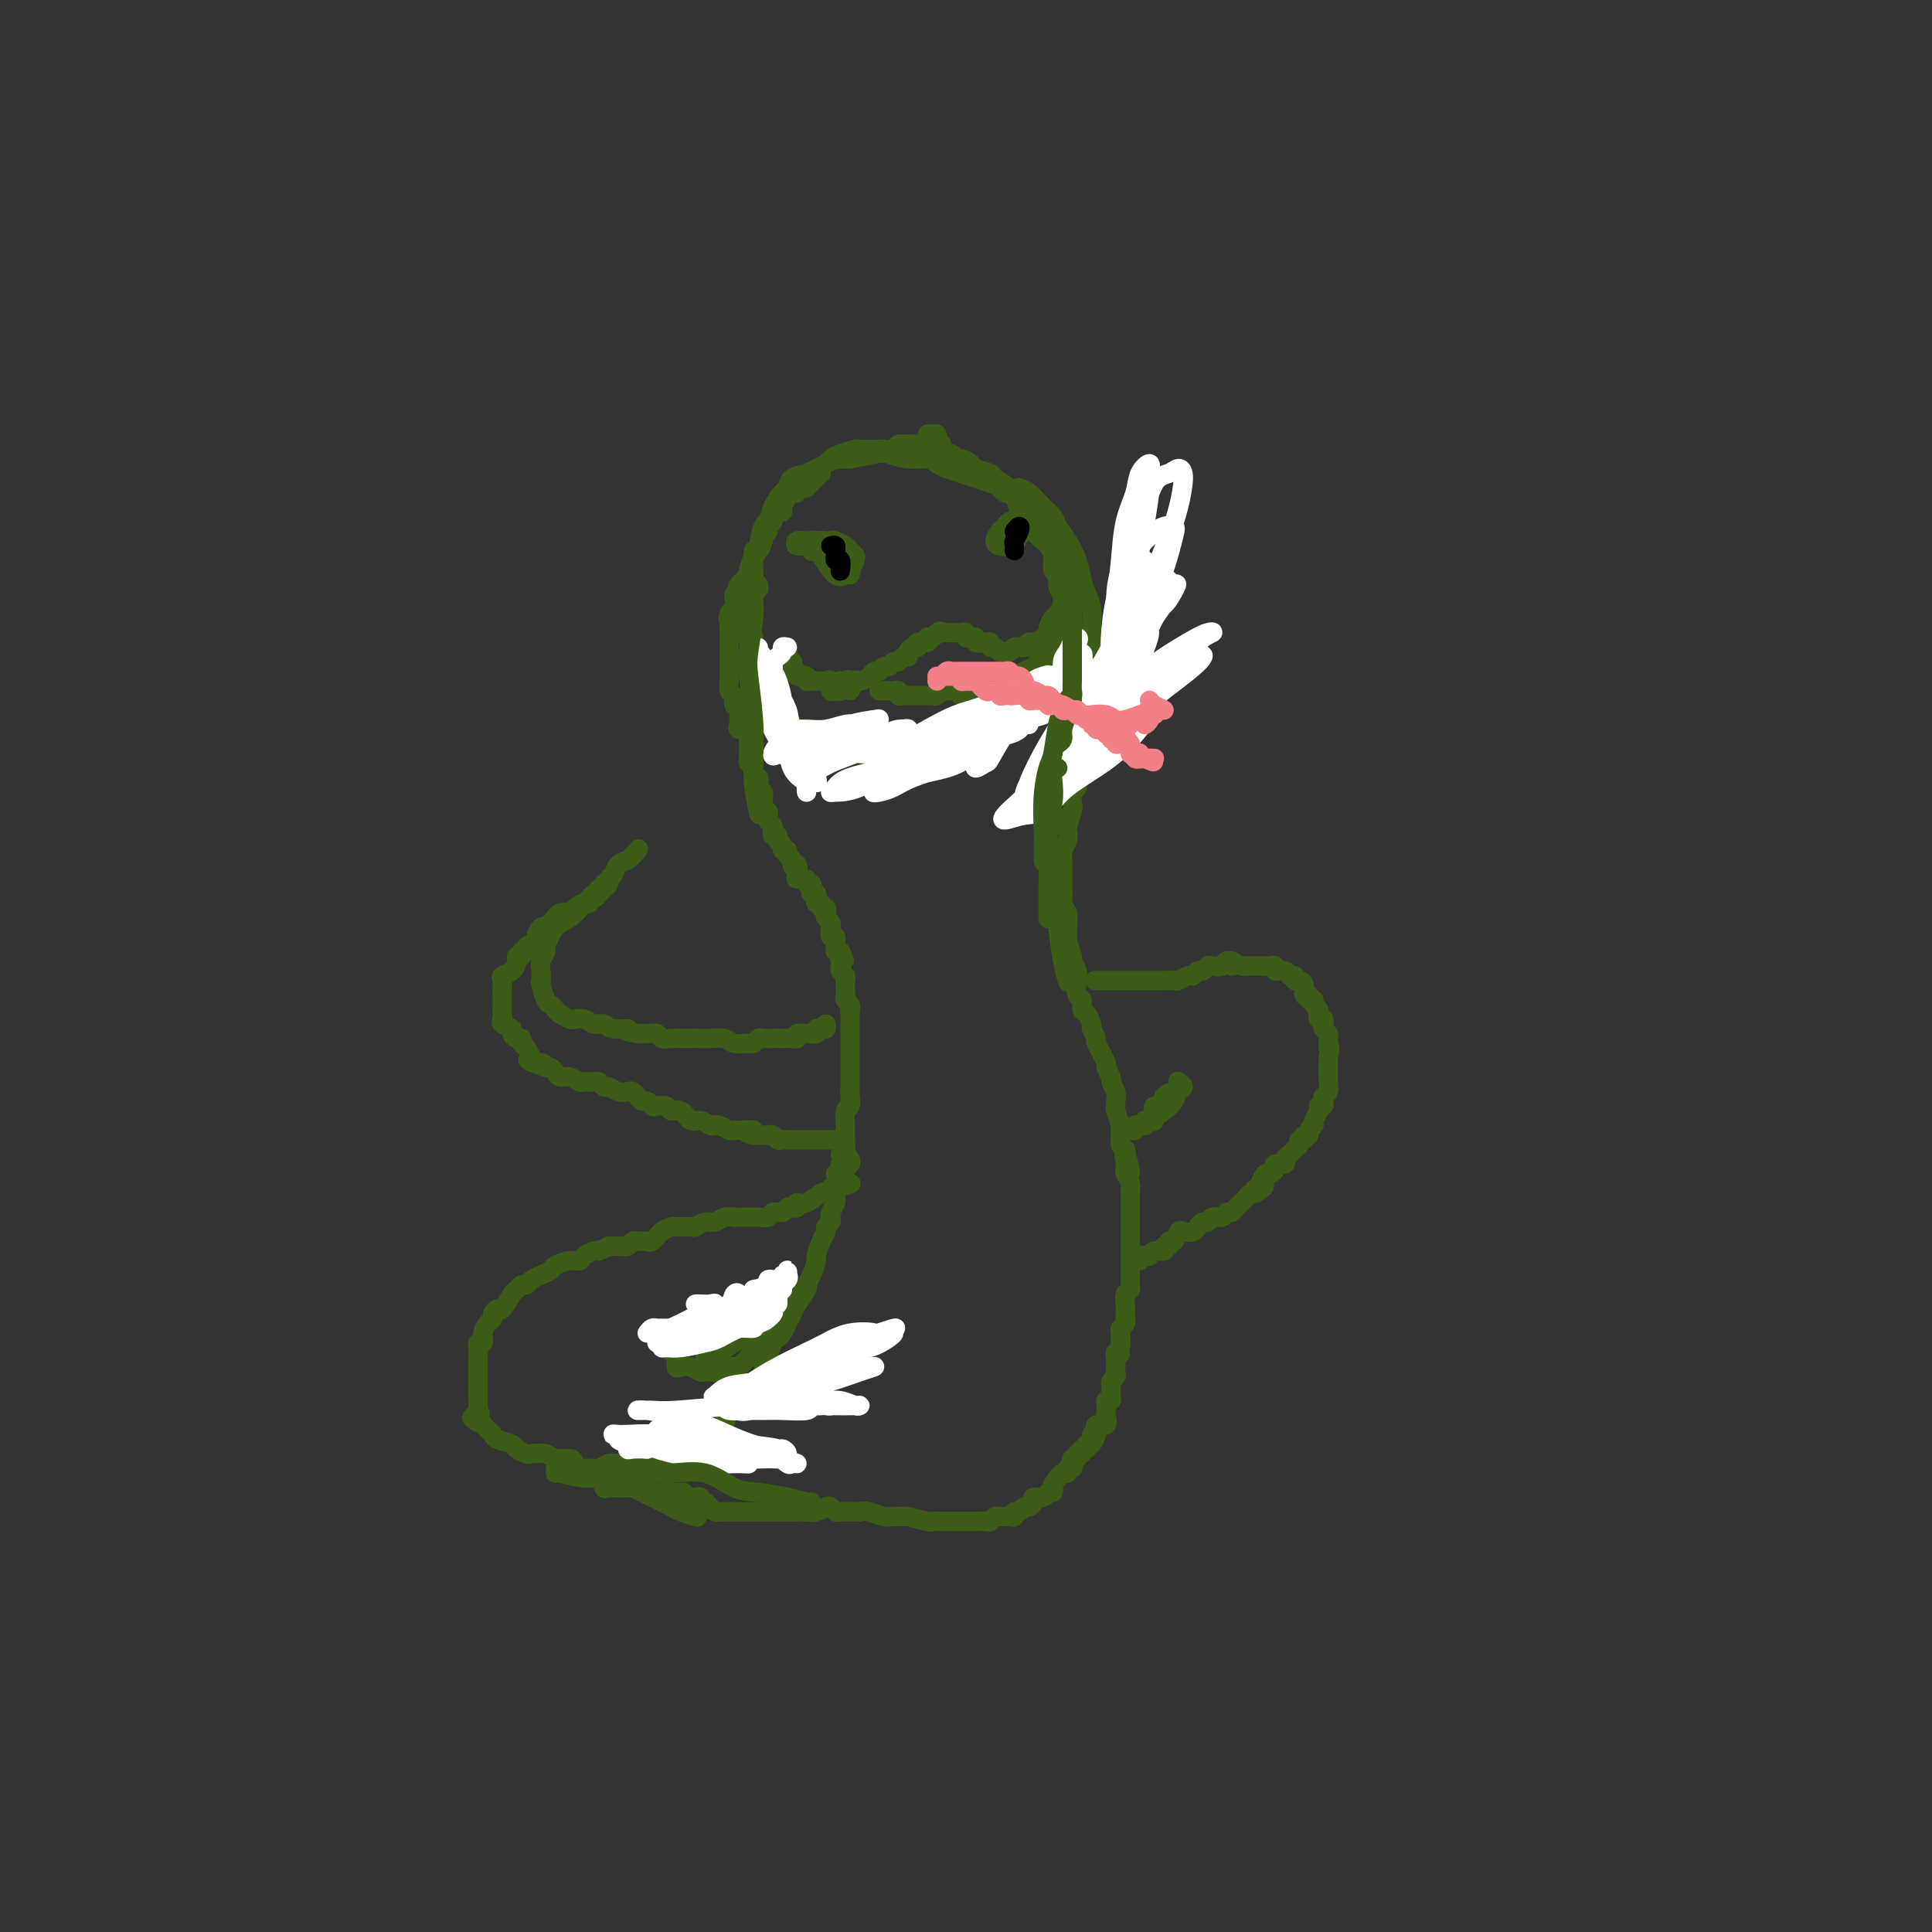 <svg viewBox='0 0 400 400' version='1.1' xmlns='http://www.w3.org/2000/svg' xmlns:xlink='http://www.w3.org/1999/xlink'><rect x="0" y="0" width="400" height="400" fill="#333333" stroke="none"/><g fill='none' stroke='rgb(61,92,24)' stroke-width='4' stroke-linecap='round' stroke-linejoin='round'><path d='M195,92c-0.444,0.231 -0.888,0.462 -1,0c-0.112,-0.462 0.108,-1.616 0,-2c-0.108,-0.384 -0.542,0.003 -1,0c-0.458,-0.003 -0.939,-0.394 -1,0c-0.061,0.394 0.297,1.573 0,2c-0.297,0.427 -1.250,0.100 -2,0c-0.750,-0.100 -1.297,0.026 -2,0c-0.703,-0.026 -1.562,-0.203 -2,0c-0.438,0.203 -0.455,0.786 -1,1c-0.545,0.214 -1.620,0.060 -2,0c-0.380,-0.060 -0.067,-0.027 -1,0c-0.933,0.027 -3.114,0.049 -4,0c-0.886,-0.049 -0.478,-0.168 -1,0c-0.522,0.168 -1.973,0.623 -3,1c-1.027,0.377 -1.631,0.677 -2,1c-0.369,0.323 -0.505,0.668 -1,1c-0.495,0.332 -1.350,0.651 -2,1c-0.650,0.349 -1.095,0.729 -2,1c-0.905,0.271 -2.270,0.434 -3,1c-0.730,0.566 -0.826,1.535 -1,2c-0.174,0.465 -0.428,0.426 -1,1c-0.572,0.574 -1.462,1.762 -2,3c-0.538,1.238 -0.722,2.526 -1,3c-0.278,0.474 -0.649,0.133 -1,1c-0.351,0.867 -0.682,2.940 -1,4c-0.318,1.060 -0.622,1.105 -1,2c-0.378,0.895 -0.831,2.640 -1,4c-0.169,1.360 -0.056,2.333 0,3c0.056,0.667 0.053,1.026 0,2c-0.053,0.974 -0.158,2.564 0,4c0.158,1.436 0.579,2.718 1,4'/><path d='M156,132c0.107,2.299 -0.126,1.545 0,2c0.126,0.455 0.610,2.118 1,3c0.390,0.882 0.687,0.981 1,2c0.313,1.019 0.643,2.956 1,4c0.357,1.044 0.740,1.194 1,2c0.260,0.806 0.396,2.269 1,3c0.604,0.731 1.677,0.732 2,1c0.323,0.268 -0.105,0.803 0,1c0.105,0.197 0.744,0.056 1,0c0.256,-0.056 0.128,-0.028 0,0'/><path d='M192,95c0.344,0.008 0.687,0.015 1,0c0.313,-0.015 0.595,-0.053 1,0c0.405,0.053 0.933,0.195 1,0c0.067,-0.195 -0.329,-0.729 0,-1c0.329,-0.271 1.381,-0.280 2,0c0.619,0.280 0.804,0.849 1,1c0.196,0.151 0.403,-0.115 1,0c0.597,0.115 1.582,0.612 2,1c0.418,0.388 0.268,0.668 1,1c0.732,0.332 2.347,0.717 3,1c0.653,0.283 0.344,0.465 1,1c0.656,0.535 2.277,1.424 3,2c0.723,0.576 0.547,0.840 1,1c0.453,0.160 1.536,0.217 2,1c0.464,0.783 0.309,2.293 1,3c0.691,0.707 2.226,0.611 3,1c0.774,0.389 0.786,1.264 1,2c0.214,0.736 0.631,1.334 1,2c0.369,0.666 0.691,1.401 1,2c0.309,0.599 0.605,1.063 1,2c0.395,0.937 0.890,2.349 1,3c0.110,0.651 -0.166,0.542 0,1c0.166,0.458 0.772,1.484 1,2c0.228,0.516 0.076,0.522 0,1c-0.076,0.478 -0.077,1.427 0,2c0.077,0.573 0.232,0.768 0,1c-0.232,0.232 -0.850,0.500 -1,1c-0.150,0.500 0.170,1.234 0,2c-0.170,0.766 -0.829,1.566 -1,2c-0.171,0.434 0.146,0.501 0,1c-0.146,0.499 -0.756,1.428 -1,2c-0.244,0.572 -0.122,0.786 0,1'/><path d='M219,134c-0.882,2.206 -1.587,1.221 -2,1c-0.413,-0.221 -0.534,0.321 -1,1c-0.466,0.679 -1.275,1.495 -2,2c-0.725,0.505 -1.365,0.700 -2,1c-0.635,0.300 -1.266,0.706 -2,1c-0.734,0.294 -1.570,0.478 -3,1c-1.430,0.522 -3.455,1.383 -5,2c-1.545,0.617 -2.610,0.990 -3,1c-0.390,0.010 -0.105,-0.343 0,-1c0.105,-0.657 0.030,-1.616 0,-2c-0.030,-0.384 -0.015,-0.192 0,0'/><path d='M161,150c0.337,-0.009 0.674,-0.018 1,0c0.326,0.018 0.639,0.065 1,0c0.361,-0.065 0.768,-0.240 1,0c0.232,0.240 0.289,0.895 1,1c0.711,0.105 2.075,-0.340 3,0c0.925,0.340 1.411,1.464 2,2c0.589,0.536 1.281,0.483 2,1c0.719,0.517 1.465,1.604 3,2c1.535,0.396 3.859,0.100 5,0c1.141,-0.100 1.100,-0.003 2,0c0.900,0.003 2.740,-0.088 4,0c1.260,0.088 1.939,0.356 3,0c1.061,-0.356 2.505,-1.337 4,-2c1.495,-0.663 3.043,-1.008 4,-1c0.957,0.008 1.324,0.368 2,0c0.676,-0.368 1.660,-1.464 3,-2c1.340,-0.536 3.035,-0.512 4,-1c0.965,-0.488 1.200,-1.486 2,-2c0.800,-0.514 2.165,-0.543 3,-1c0.835,-0.457 1.141,-1.344 2,-2c0.859,-0.656 2.273,-1.083 3,-2c0.727,-0.917 0.769,-2.324 1,-3c0.231,-0.676 0.650,-0.619 1,-1c0.350,-0.381 0.630,-1.199 1,-2c0.370,-0.801 0.831,-1.584 1,-2c0.169,-0.416 0.045,-0.464 0,-1c-0.045,-0.536 -0.012,-1.561 0,-2c0.012,-0.439 0.003,-0.293 0,-1c-0.003,-0.707 -0.001,-2.267 0,-3c0.001,-0.733 0.000,-0.638 0,-1c-0.000,-0.362 -0.000,-1.181 0,-2'/><path d='M220,125c0.684,-3.147 0.394,-2.016 0,-2c-0.394,0.016 -0.894,-1.085 -1,-2c-0.106,-0.915 0.180,-1.645 0,-2c-0.180,-0.355 -0.825,-0.336 -1,-1c-0.175,-0.664 0.122,-2.013 0,-3c-0.122,-0.987 -0.663,-1.613 -1,-2c-0.337,-0.387 -0.472,-0.535 -1,-1c-0.528,-0.465 -1.450,-1.245 -2,-2c-0.550,-0.755 -0.729,-1.483 -1,-2c-0.271,-0.517 -0.635,-0.821 -1,-1c-0.365,-0.179 -0.730,-0.233 -1,-1c-0.270,-0.767 -0.446,-2.247 -1,-3c-0.554,-0.753 -1.488,-0.779 -2,-1c-0.512,-0.221 -0.602,-0.637 -1,-1c-0.398,-0.363 -1.104,-0.674 -2,-1c-0.896,-0.326 -1.982,-0.666 -3,-1c-1.018,-0.334 -1.969,-0.663 -3,-1c-1.031,-0.337 -2.142,-0.682 -3,-1c-0.858,-0.318 -1.462,-0.608 -2,-1c-0.538,-0.392 -1.009,-0.886 -2,-1c-0.991,-0.114 -2.501,0.151 -4,0c-1.499,-0.151 -2.986,-0.718 -4,-1c-1.014,-0.282 -1.556,-0.279 -3,0c-1.444,0.279 -3.789,0.833 -5,1c-1.211,0.167 -1.287,-0.054 -2,0c-0.713,0.054 -2.064,0.383 -3,1c-0.936,0.617 -1.458,1.522 -2,2c-0.542,0.478 -1.104,0.530 -2,1c-0.896,0.470 -2.126,1.357 -3,2c-0.874,0.643 -1.393,1.041 -2,2c-0.607,0.959 -1.304,2.480 -2,4'/><path d='M160,107c-2.111,2.445 -1.890,3.056 -2,4c-0.110,0.944 -0.551,2.221 -1,3c-0.449,0.779 -0.906,1.059 -1,2c-0.094,0.941 0.174,2.544 0,4c-0.174,1.456 -0.790,2.765 -1,4c-0.210,1.235 -0.016,2.397 0,4c0.016,1.603 -0.148,3.647 0,5c0.148,1.353 0.606,2.014 1,3c0.394,0.986 0.722,2.295 1,4c0.278,1.705 0.504,3.805 1,5c0.496,1.195 1.261,1.486 2,2c0.739,0.514 1.452,1.252 2,2c0.548,0.748 0.932,1.505 2,2c1.068,0.495 2.822,0.728 4,1c1.178,0.272 1.781,0.584 3,1c1.219,0.416 3.054,0.934 4,1c0.946,0.066 1.002,-0.322 2,0c0.998,0.322 2.936,1.354 4,2c1.064,0.646 1.253,0.906 2,1c0.747,0.094 2.052,0.023 3,0c0.948,-0.023 1.540,0.001 3,0c1.460,-0.001 3.788,-0.028 5,0c1.212,0.028 1.308,0.110 2,0c0.692,-0.110 1.980,-0.414 3,-1c1.020,-0.586 1.770,-1.455 3,-2c1.230,-0.545 2.939,-0.766 4,-1c1.061,-0.234 1.475,-0.483 2,-1c0.525,-0.517 1.161,-1.304 2,-2c0.839,-0.696 1.880,-1.303 3,-2c1.120,-0.697 2.320,-1.485 3,-2c0.680,-0.515 0.840,-0.758 1,-1'/><path d='M217,145c3.975,-2.064 2.413,-1.224 2,-1c-0.413,0.224 0.324,-0.170 1,-1c0.676,-0.830 1.291,-2.097 2,-3c0.709,-0.903 1.511,-1.442 2,-2c0.489,-0.558 0.664,-1.136 1,-2c0.336,-0.864 0.833,-2.015 1,-3c0.167,-0.985 0.004,-1.803 0,-3c-0.004,-1.197 0.151,-2.774 0,-4c-0.151,-1.226 -0.608,-2.100 -1,-3c-0.392,-0.900 -0.720,-1.827 -1,-3c-0.280,-1.173 -0.511,-2.592 -1,-4c-0.489,-1.408 -1.237,-2.804 -2,-4c-0.763,-1.196 -1.543,-2.191 -2,-3c-0.457,-0.809 -0.592,-1.432 -1,-2c-0.408,-0.568 -1.089,-1.080 -2,-2c-0.911,-0.920 -2.053,-2.248 -3,-3c-0.947,-0.752 -1.699,-0.929 -2,-1c-0.301,-0.071 -0.150,-0.035 0,0'/><path d='M163,134c-0.008,0.341 -0.016,0.683 0,1c0.016,0.317 0.056,0.611 0,1c-0.056,0.389 -0.207,0.874 0,1c0.207,0.126 0.771,-0.106 1,0c0.229,0.106 0.122,0.549 0,1c-0.122,0.451 -0.258,0.909 0,1c0.258,0.091 0.909,-0.186 1,0c0.091,0.186 -0.379,0.834 0,1c0.379,0.166 1.607,-0.152 2,0c0.393,0.152 -0.050,0.773 0,1c0.050,0.227 0.592,0.059 1,0c0.408,-0.059 0.683,-0.008 1,0c0.317,0.008 0.676,-0.026 1,0c0.324,0.026 0.612,0.114 1,0c0.388,-0.114 0.875,-0.428 1,0c0.125,0.428 -0.111,1.599 0,2c0.111,0.401 0.568,0.031 1,0c0.432,-0.031 0.838,0.277 1,0c0.162,-0.277 0.081,-1.138 0,-2'/><path d='M174,141c1.245,0.041 0.857,0.145 1,0c0.143,-0.145 0.815,-0.539 1,0c0.185,0.539 -0.119,2.011 0,2c0.119,-0.011 0.662,-1.504 1,-2c0.338,-0.496 0.472,0.007 1,0c0.528,-0.007 1.451,-0.523 2,-1c0.549,-0.477 0.724,-0.917 1,-1c0.276,-0.083 0.651,0.189 1,0c0.349,-0.189 0.671,-0.839 1,-1c0.329,-0.161 0.667,0.168 1,0c0.333,-0.168 0.663,-0.832 1,-1c0.337,-0.168 0.681,0.161 1,0c0.319,-0.161 0.612,-0.813 1,-1c0.388,-0.187 0.873,0.089 1,0c0.127,-0.089 -0.102,-0.545 0,-1c0.102,-0.455 0.534,-0.910 1,-1c0.466,-0.090 0.965,0.186 1,0c0.035,-0.186 -0.393,-0.833 0,-1c0.393,-0.167 1.606,0.147 2,0c0.394,-0.147 -0.030,-0.756 0,-1c0.030,-0.244 0.515,-0.122 1,0'/><path d='M193,132c2.809,-1.928 1.330,-1.249 1,-1c-0.330,0.249 0.489,0.067 1,0c0.511,-0.067 0.715,-0.019 1,0c0.285,0.019 0.650,0.009 1,0c0.350,-0.009 0.685,-0.016 1,0c0.315,0.016 0.610,0.056 1,0c0.390,-0.056 0.873,-0.207 1,0c0.127,0.207 -0.103,0.774 0,1c0.103,0.226 0.539,0.112 1,0c0.461,-0.112 0.946,-0.222 1,0c0.054,0.222 -0.322,0.776 0,1c0.322,0.224 1.343,0.116 2,0c0.657,-0.116 0.949,-0.242 1,0c0.051,0.242 -0.141,0.850 0,1c0.141,0.150 0.615,-0.160 1,0c0.385,0.160 0.680,0.789 1,1c0.320,0.211 0.663,0.004 1,0c0.337,-0.004 0.668,0.195 1,0c0.332,-0.195 0.666,-0.783 1,-1c0.334,-0.217 0.667,-0.062 1,0c0.333,0.062 0.667,0.031 1,0'/><path d='M212,134c3.133,0.070 1.466,-0.754 1,-1c-0.466,-0.246 0.271,0.085 1,0c0.729,-0.085 1.452,-0.585 2,-1c0.548,-0.415 0.921,-0.745 1,-1c0.079,-0.255 -0.137,-0.436 0,-1c0.137,-0.564 0.625,-1.510 1,-2c0.375,-0.490 0.637,-0.523 1,-1c0.363,-0.477 0.829,-1.398 1,-2c0.171,-0.602 0.049,-0.886 0,-1c-0.049,-0.114 -0.024,-0.057 0,0'/><path d='M182,143c0.331,0.002 0.662,0.004 1,0c0.338,-0.004 0.682,-0.015 1,0c0.318,0.015 0.610,0.057 1,0c0.390,-0.057 0.878,-0.211 1,0c0.122,0.211 -0.123,0.789 0,1c0.123,0.211 0.614,0.057 1,0c0.386,-0.057 0.667,-0.015 1,0c0.333,0.015 0.719,0.005 1,0c0.281,-0.005 0.456,-0.005 1,0c0.544,0.005 1.455,0.015 2,0c0.545,-0.015 0.723,-0.057 1,0c0.277,0.057 0.651,0.211 1,0c0.349,-0.211 0.671,-0.787 1,-1c0.329,-0.213 0.666,-0.065 1,0c0.334,0.065 0.667,0.045 1,0c0.333,-0.045 0.667,-0.116 1,0c0.333,0.116 0.663,0.420 1,0c0.337,-0.420 0.679,-1.563 1,-2c0.321,-0.437 0.622,-0.169 1,0c0.378,0.169 0.832,0.238 1,0c0.168,-0.238 0.048,-0.782 0,-1c-0.048,-0.218 -0.024,-0.109 0,0'/><path d='M175,113c-0.340,-0.006 -0.680,-0.012 -1,0c-0.320,0.012 -0.619,0.041 -1,0c-0.381,-0.041 -0.845,-0.153 -1,0c-0.155,0.153 0.000,0.570 0,1c-0.000,0.430 -0.155,0.874 0,1c0.155,0.126 0.619,-0.064 1,0c0.381,0.064 0.677,0.382 1,1c0.323,0.618 0.672,1.536 1,2c0.328,0.464 0.636,0.475 1,0c0.364,-0.475 0.784,-1.437 1,-2c0.216,-0.563 0.227,-0.726 0,-1c-0.227,-0.274 -0.691,-0.659 -1,-1c-0.309,-0.341 -0.464,-0.638 -1,-1c-0.536,-0.362 -1.452,-0.790 -2,-1c-0.548,-0.210 -0.729,-0.204 -1,0c-0.271,0.204 -0.633,0.604 -1,1c-0.367,0.396 -0.737,0.786 -1,1c-0.263,0.214 -0.417,0.250 0,1c0.417,0.750 1.405,2.214 2,3c0.595,0.786 0.798,0.893 1,1'/><path d='M173,119c0.856,0.764 1.495,0.173 2,0c0.505,-0.173 0.876,0.070 1,0c0.124,-0.070 0.002,-0.453 0,-1c-0.002,-0.547 0.116,-1.257 0,-2c-0.116,-0.743 -0.465,-1.520 -1,-2c-0.535,-0.480 -1.257,-0.662 -2,-1c-0.743,-0.338 -1.506,-0.833 -2,-1c-0.494,-0.167 -0.718,-0.007 -1,0c-0.282,0.007 -0.624,-0.139 -1,0c-0.376,0.139 -0.788,0.563 -1,1c-0.212,0.437 -0.225,0.889 0,1c0.225,0.111 0.688,-0.117 1,0c0.312,0.117 0.474,0.578 1,1c0.526,0.422 1.416,0.804 2,1c0.584,0.196 0.861,0.207 1,0c0.139,-0.207 0.139,-0.630 0,-1c-0.139,-0.370 -0.416,-0.685 -1,-1c-0.584,-0.315 -1.474,-0.631 -2,-1c-0.526,-0.369 -0.688,-0.793 -1,-1c-0.312,-0.207 -0.773,-0.198 -1,0c-0.227,0.198 -0.218,0.586 0,1c0.218,0.414 0.646,0.853 1,1c0.354,0.147 0.634,0.001 1,0c0.366,-0.001 0.819,0.143 1,0c0.181,-0.143 0.091,-0.571 0,-1'/><path d='M171,113c-0.314,-0.481 -0.599,-0.182 -1,0c-0.401,0.182 -0.918,0.249 -1,0c-0.082,-0.249 0.272,-0.814 0,-1c-0.272,-0.186 -1.169,0.006 -2,0c-0.831,-0.006 -1.596,-0.212 -2,0c-0.404,0.212 -0.449,0.840 0,1c0.449,0.160 1.390,-0.149 2,0c0.610,0.149 0.889,0.757 1,1c0.111,0.243 0.056,0.122 0,0'/><path d='M212,108c-0.295,0.021 -0.589,0.042 -1,0c-0.411,-0.042 -0.938,-0.148 -1,0c-0.062,0.148 0.340,0.551 0,1c-0.340,0.449 -1.422,0.944 -2,1c-0.578,0.056 -0.653,-0.329 -1,0c-0.347,0.329 -0.966,1.371 -1,2c-0.034,0.629 0.515,0.846 1,1c0.485,0.154 0.904,0.245 1,0c0.096,-0.245 -0.131,-0.826 0,-1c0.131,-0.174 0.621,0.059 1,0c0.379,-0.059 0.649,-0.409 1,-1c0.351,-0.591 0.785,-1.423 1,-2c0.215,-0.577 0.211,-0.898 0,-1c-0.211,-0.102 -0.631,0.014 -1,0c-0.369,-0.014 -0.688,-0.158 -1,0c-0.312,0.158 -0.616,0.616 -1,1c-0.384,0.384 -0.846,0.692 -1,1c-0.154,0.308 0.000,0.615 0,1c-0.000,0.385 -0.155,0.847 0,1c0.155,0.153 0.619,-0.004 1,0c0.381,0.004 0.677,0.169 1,0c0.323,-0.169 0.672,-0.673 1,-1c0.328,-0.327 0.635,-0.476 1,-1c0.365,-0.524 0.788,-1.422 1,-2c0.212,-0.578 0.211,-0.835 0,-1c-0.211,-0.165 -0.634,-0.237 -1,0c-0.366,0.237 -0.676,0.782 -1,1c-0.324,0.218 -0.662,0.109 -1,0'/><path d='M209,108c-0.694,0.405 -0.929,1.417 -1,2c-0.071,0.583 0.022,0.738 0,1c-0.022,0.262 -0.160,0.632 0,1c0.160,0.368 0.617,0.733 1,1c0.383,0.267 0.692,0.436 1,0c0.308,-0.436 0.615,-1.477 1,-2c0.385,-0.523 0.846,-0.530 1,-1c0.154,-0.470 -0.001,-1.405 0,-2c0.001,-0.595 0.159,-0.850 0,-1c-0.159,-0.150 -0.634,-0.194 -1,0c-0.366,0.194 -0.624,0.626 -1,1c-0.376,0.374 -0.872,0.689 -1,1c-0.128,0.311 0.110,0.620 0,1c-0.110,0.380 -0.568,0.833 -1,1c-0.432,0.167 -0.838,0.048 -1,0c-0.162,-0.048 -0.081,-0.024 0,0'/><path d='M170,98c-0.455,-0.122 -0.911,-0.244 -1,0c-0.089,0.244 0.188,0.854 0,1c-0.188,0.146 -0.843,-0.172 -1,0c-0.157,0.172 0.183,0.835 0,1c-0.183,0.165 -0.889,-0.166 -1,0c-0.111,0.166 0.374,0.831 0,1c-0.374,0.169 -1.607,-0.159 -2,0c-0.393,0.159 0.053,0.803 0,1c-0.053,0.197 -0.605,-0.053 -1,0c-0.395,0.053 -0.632,0.410 -1,1c-0.368,0.590 -0.868,1.415 -1,2c-0.132,0.585 0.104,0.930 0,1c-0.104,0.070 -0.549,-0.136 -1,0c-0.451,0.136 -0.910,0.614 -1,1c-0.090,0.386 0.187,0.679 0,1c-0.187,0.321 -0.837,0.668 -1,1c-0.163,0.332 0.163,0.649 0,1c-0.163,0.351 -0.813,0.736 -1,1c-0.187,0.264 0.089,0.407 0,1c-0.089,0.593 -0.544,1.635 -1,2c-0.456,0.365 -0.914,0.052 -1,0c-0.086,-0.052 0.201,0.157 0,1c-0.201,0.843 -0.890,2.321 -1,3c-0.110,0.679 0.359,0.560 0,1c-0.359,0.440 -1.546,1.441 -2,2c-0.454,0.559 -0.174,0.677 0,1c0.174,0.323 0.243,0.849 0,1c-0.243,0.151 -0.796,-0.075 -1,0c-0.204,0.075 -0.058,0.450 0,1c0.058,0.550 0.029,1.275 0,2'/><path d='M152,126c-1.928,3.770 -1.249,1.697 -1,1c0.249,-0.697 0.067,-0.016 0,1c-0.067,1.016 -0.018,2.366 0,3c0.018,0.634 0.005,0.551 0,1c-0.005,0.449 -0.001,1.429 0,2c0.001,0.571 0.000,0.735 0,1c-0.000,0.265 0.000,0.633 0,1c-0.000,0.367 -0.001,0.732 0,1c0.001,0.268 0.004,0.439 0,1c-0.004,0.561 -0.015,1.512 0,2c0.015,0.488 0.056,0.513 0,1c-0.056,0.487 -0.207,1.436 0,2c0.207,0.564 0.773,0.743 1,1c0.227,0.257 0.113,0.594 0,1c-0.113,0.406 -0.227,0.882 0,1c0.227,0.118 0.793,-0.123 1,0c0.207,0.123 0.053,0.611 0,1c-0.053,0.389 -0.007,0.678 0,1c0.007,0.322 -0.026,0.678 0,1c0.026,0.322 0.112,0.611 0,1c-0.112,0.389 -0.422,0.877 0,1c0.422,0.123 1.577,-0.118 2,0c0.423,0.118 0.114,0.595 0,1c-0.114,0.405 -0.031,0.740 0,1c0.031,0.260 0.012,0.447 0,1c-0.012,0.553 -0.017,1.472 0,2c0.017,0.528 0.057,0.666 0,1c-0.057,0.334 -0.211,0.863 0,1c0.211,0.137 0.788,-0.117 1,0c0.212,0.117 0.061,0.605 0,1c-0.061,0.395 -0.030,0.698 0,1'/><path d='M156,160c0.712,2.870 -0.006,1.543 0,1c0.006,-0.543 0.738,-0.304 1,0c0.262,0.304 0.056,0.673 0,1c-0.056,0.327 0.038,0.611 0,1c-0.038,0.389 -0.207,0.883 0,1c0.207,0.117 0.791,-0.141 1,0c0.209,0.141 0.042,0.682 0,1c-0.042,0.318 0.040,0.414 0,1c-0.040,0.586 -0.203,1.663 0,2c0.203,0.337 0.773,-0.065 1,0c0.227,0.065 0.112,0.596 0,1c-0.112,0.404 -0.222,0.682 0,1c0.222,0.318 0.776,0.677 1,1c0.224,0.323 0.117,0.611 0,1c-0.117,0.389 -0.243,0.879 0,1c0.243,0.121 0.854,-0.126 1,0c0.146,0.126 -0.172,0.625 0,1c0.172,0.375 0.833,0.625 1,1c0.167,0.375 -0.162,0.874 0,1c0.162,0.126 0.813,-0.120 1,0c0.187,0.120 -0.089,0.606 0,1c0.089,0.394 0.545,0.697 1,1'/><path d='M164,178c1.179,3.039 0.128,1.636 0,1c-0.128,-0.636 0.669,-0.506 1,0c0.331,0.506 0.198,1.389 0,2c-0.198,0.611 -0.459,0.951 0,1c0.459,0.049 1.639,-0.193 2,0c0.361,0.193 -0.096,0.822 0,1c0.096,0.178 0.744,-0.093 1,0c0.256,0.093 0.120,0.551 0,1c-0.120,0.449 -0.224,0.890 0,1c0.224,0.110 0.777,-0.110 1,0c0.223,0.110 0.116,0.551 0,1c-0.116,0.449 -0.241,0.908 0,1c0.241,0.092 0.848,-0.183 1,0c0.152,0.183 -0.152,0.823 0,1c0.152,0.177 0.759,-0.109 1,0c0.241,0.109 0.116,0.611 0,1c-0.116,0.389 -0.223,0.664 0,1c0.223,0.336 0.778,0.734 1,1c0.222,0.266 0.112,0.400 0,1c-0.112,0.600 -0.227,1.667 0,2c0.227,0.333 0.796,-0.068 1,0c0.204,0.068 0.044,0.606 0,1c-0.044,0.394 0.026,0.645 0,1c-0.026,0.355 -0.150,0.816 0,1c0.150,0.184 0.575,0.092 1,0'/><path d='M174,197c1.548,3.118 0.419,1.413 0,1c-0.419,-0.413 -0.126,0.467 0,1c0.126,0.533 0.086,0.719 0,1c-0.086,0.281 -0.219,0.656 0,1c0.219,0.344 0.790,0.655 1,1c0.210,0.345 0.060,0.722 0,1c-0.060,0.278 -0.030,0.456 0,1c0.030,0.544 0.061,1.455 0,2c-0.061,0.545 -0.212,0.723 0,1c0.212,0.277 0.789,0.651 1,1c0.211,0.349 0.057,0.671 0,1c-0.057,0.329 -0.015,0.666 0,1c0.015,0.334 0.004,0.667 0,1c-0.004,0.333 -0.001,0.667 0,1c0.001,0.333 0.000,0.666 0,1c-0.000,0.334 -0.000,0.671 0,1c0.000,0.329 0.000,0.650 0,1c-0.000,0.350 -0.000,0.727 0,1c0.000,0.273 0.000,0.440 0,1c-0.000,0.560 -0.000,1.511 0,2c0.000,0.489 0.000,0.516 0,1c-0.000,0.484 -0.000,1.424 0,2c0.000,0.576 0.001,0.789 0,1c-0.001,0.211 -0.004,0.422 0,1c0.004,0.578 0.015,1.524 0,2c-0.015,0.476 -0.057,0.480 0,1c0.057,0.520 0.211,1.554 0,2c-0.211,0.446 -0.789,0.305 -1,1c-0.211,0.695 -0.057,2.226 0,3c0.057,0.774 0.016,0.793 0,1c-0.016,0.207 -0.008,0.604 0,1'/><path d='M175,235c0.159,6.279 0.056,2.976 0,2c-0.056,-0.976 -0.067,0.376 0,1c0.067,0.624 0.210,0.519 0,1c-0.210,0.481 -0.775,1.547 -1,2c-0.225,0.453 -0.112,0.291 0,1c0.112,0.709 0.222,2.288 0,3c-0.222,0.712 -0.778,0.558 -1,1c-0.222,0.442 -0.111,1.480 0,2c0.111,0.520 0.222,0.521 0,1c-0.222,0.479 -0.777,1.437 -1,2c-0.223,0.563 -0.115,0.730 0,1c0.115,0.270 0.237,0.644 0,1c-0.237,0.356 -0.833,0.695 -1,1c-0.167,0.305 0.096,0.574 0,1c-0.096,0.426 -0.552,1.007 -1,2c-0.448,0.993 -0.889,2.397 -1,3c-0.111,0.603 0.107,0.406 0,1c-0.107,0.594 -0.539,1.979 -1,3c-0.461,1.021 -0.949,1.677 -1,2c-0.051,0.323 0.337,0.314 0,1c-0.337,0.686 -1.400,2.068 -2,3c-0.600,0.932 -0.738,1.414 -1,2c-0.262,0.586 -0.648,1.276 -1,2c-0.352,0.724 -0.672,1.482 -1,2c-0.328,0.518 -0.665,0.797 -1,1c-0.335,0.203 -0.667,0.330 -1,1c-0.333,0.670 -0.667,1.884 -1,3c-0.333,1.116 -0.667,2.134 -1,3c-0.333,0.866 -0.667,1.579 -1,2c-0.333,0.421 -0.667,0.549 -1,1c-0.333,0.451 -0.667,1.226 -1,2'/><path d='M155,289c-2.201,3.554 -1.702,1.437 -2,1c-0.298,-0.437 -1.393,0.804 -2,2c-0.607,1.196 -0.728,2.348 -1,3c-0.272,0.652 -0.696,0.804 -1,1c-0.304,0.196 -0.488,0.434 -1,1c-0.512,0.566 -1.354,1.458 -2,2c-0.646,0.542 -1.098,0.733 -2,1c-0.902,0.267 -2.254,0.611 -3,1c-0.746,0.389 -0.886,0.822 -1,1c-0.114,0.178 -0.204,0.100 -1,0c-0.796,-0.100 -2.300,-0.223 -3,0c-0.700,0.223 -0.596,0.791 -1,1c-0.404,0.209 -1.316,0.060 -2,0c-0.684,-0.060 -1.142,-0.030 -2,0c-0.858,0.030 -2.117,0.061 -3,0c-0.883,-0.061 -1.389,-0.215 -2,0c-0.611,0.215 -1.328,0.800 -2,1c-0.672,0.200 -1.300,0.016 -2,0c-0.700,-0.016 -1.470,0.136 -2,0c-0.530,-0.136 -0.818,-0.558 -1,-1c-0.182,-0.442 -0.257,-0.902 -1,-1c-0.743,-0.098 -2.154,0.167 -3,0c-0.846,-0.167 -1.128,-0.766 -2,-1c-0.872,-0.234 -2.335,-0.104 -3,0c-0.665,0.104 -0.531,0.183 -1,0c-0.469,-0.183 -1.540,-0.626 -2,-1c-0.460,-0.374 -0.308,-0.677 -1,-1c-0.692,-0.323 -2.227,-0.664 -3,-1c-0.773,-0.336 -0.785,-0.667 -1,-1c-0.215,-0.333 -0.633,-0.666 -1,-1c-0.367,-0.334 -0.684,-0.667 -1,-1'/><path d='M100,295c-3.939,-1.793 -1.788,-1.776 -1,-2c0.788,-0.224 0.211,-0.689 0,-1c-0.211,-0.311 -0.057,-0.469 0,-1c0.057,-0.531 0.015,-1.436 0,-2c-0.015,-0.564 -0.004,-0.788 0,-1c0.004,-0.212 0.001,-0.413 0,-1c-0.001,-0.587 -0.001,-1.559 0,-2c0.001,-0.441 0.004,-0.351 0,-1c-0.004,-0.649 -0.016,-2.036 0,-3c0.016,-0.964 0.060,-1.505 0,-2c-0.060,-0.495 -0.222,-0.945 0,-1c0.222,-0.055 0.829,0.284 1,0c0.171,-0.284 -0.095,-1.191 0,-2c0.095,-0.809 0.549,-1.520 1,-2c0.451,-0.480 0.898,-0.728 1,-1c0.102,-0.272 -0.141,-0.569 0,-1c0.141,-0.431 0.668,-0.995 1,-1c0.332,-0.005 0.470,0.549 1,0c0.530,-0.549 1.451,-2.203 2,-3c0.549,-0.797 0.727,-0.738 1,-1c0.273,-0.262 0.641,-0.844 1,-1c0.359,-0.156 0.710,0.113 1,0c0.290,-0.113 0.518,-0.609 1,-1c0.482,-0.391 1.218,-0.678 2,-1c0.782,-0.322 1.609,-0.677 2,-1c0.391,-0.323 0.346,-0.612 1,-1c0.654,-0.388 2.007,-0.875 3,-1c0.993,-0.125 1.627,0.111 2,0c0.373,-0.111 0.485,-0.568 1,-1c0.515,-0.432 1.433,-0.838 2,-1c0.567,-0.162 0.784,-0.081 1,0'/><path d='M124,259c2.837,-1.305 1.930,-1.068 2,-1c0.070,0.068 1.118,-0.035 2,0c0.882,0.035 1.598,0.207 2,0c0.402,-0.207 0.492,-0.794 1,-1c0.508,-0.206 1.436,-0.031 2,0c0.564,0.031 0.765,-0.083 1,0c0.235,0.083 0.505,0.362 1,0c0.495,-0.362 1.217,-1.364 2,-2c0.783,-0.636 1.627,-0.907 2,-1c0.373,-0.093 0.274,-0.010 1,0c0.726,0.010 2.277,-0.054 3,0c0.723,0.054 0.617,0.225 1,0c0.383,-0.225 1.253,-0.845 2,-1c0.747,-0.155 1.370,0.155 2,0c0.630,-0.155 1.268,-0.773 2,-1c0.732,-0.227 1.557,-0.061 2,0c0.443,0.061 0.504,0.017 1,0c0.496,-0.017 1.427,-0.009 2,0c0.573,0.009 0.787,0.017 1,0c0.213,-0.017 0.424,-0.061 1,0c0.576,0.061 1.516,0.226 2,0c0.484,-0.226 0.512,-0.844 1,-1c0.488,-0.156 1.436,0.150 2,0c0.564,-0.150 0.744,-0.756 1,-1c0.256,-0.244 0.587,-0.126 1,0c0.413,0.126 0.909,0.259 1,0c0.091,-0.259 -0.221,-0.909 0,-1c0.221,-0.091 0.977,0.378 2,0c1.023,-0.378 2.314,-1.602 3,-2c0.686,-0.398 0.767,0.029 1,0c0.233,-0.029 0.616,-0.515 1,-1'/><path d='M172,246c7.649,-1.984 2.770,-0.443 1,0c-1.770,0.443 -0.432,-0.210 0,-1c0.432,-0.790 -0.041,-1.717 0,-2c0.041,-0.283 0.597,0.078 1,0c0.403,-0.078 0.654,-0.595 1,-1c0.346,-0.405 0.786,-0.697 1,-1c0.214,-0.303 0.202,-0.617 0,-1c-0.202,-0.383 -0.593,-0.834 -1,-1c-0.407,-0.166 -0.831,-0.047 -1,0c-0.169,0.047 -0.085,0.024 0,0'/><path d='M227,137c0.001,0.336 0.001,0.671 0,1c-0.001,0.329 -0.004,0.651 0,1c0.004,0.349 0.015,0.723 0,1c-0.015,0.277 -0.057,0.455 0,1c0.057,0.545 0.212,1.455 0,2c-0.212,0.545 -0.793,0.724 -1,1c-0.207,0.276 -0.042,0.650 0,1c0.042,0.350 -0.040,0.675 0,1c0.040,0.325 0.203,0.650 0,1c-0.203,0.350 -0.773,0.725 -1,1c-0.227,0.275 -0.112,0.448 0,1c0.112,0.552 0.222,1.482 0,2c-0.222,0.518 -0.778,0.624 -1,1c-0.222,0.376 -0.112,1.020 0,2c0.112,0.980 0.227,2.294 0,3c-0.227,0.706 -0.797,0.804 -1,1c-0.203,0.196 -0.041,0.490 0,1c0.041,0.510 -0.041,1.238 0,2c0.041,0.762 0.203,1.560 0,2c-0.203,0.440 -0.773,0.523 -1,1c-0.227,0.477 -0.112,1.349 0,2c0.112,0.651 0.223,1.081 0,2c-0.223,0.919 -0.778,2.328 -1,3c-0.222,0.672 -0.112,0.606 0,1c0.112,0.394 0.226,1.246 0,2c-0.226,0.754 -0.793,1.409 -1,2c-0.207,0.591 -0.056,1.117 0,2c0.056,0.883 0.015,2.122 0,3c-0.015,0.878 -0.004,1.394 0,2c0.004,0.606 0.002,1.303 0,2'/><path d='M220,185c-1.067,7.613 -0.233,2.646 0,1c0.233,-1.646 -0.135,0.029 0,1c0.135,0.971 0.772,1.238 1,2c0.228,0.762 0.046,2.021 0,3c-0.046,0.979 0.044,1.680 0,2c-0.044,0.320 -0.222,0.258 0,1c0.222,0.742 0.843,2.287 1,3c0.157,0.713 -0.150,0.596 0,1c0.150,0.404 0.757,1.331 1,2c0.243,0.669 0.120,1.081 0,2c-0.120,0.919 -0.238,2.344 0,3c0.238,0.656 0.833,0.542 1,1c0.167,0.458 -0.095,1.489 0,2c0.095,0.511 0.545,0.501 1,1c0.455,0.499 0.914,1.507 1,2c0.086,0.493 -0.202,0.470 0,1c0.202,0.530 0.895,1.613 1,2c0.105,0.387 -0.379,0.078 0,1c0.379,0.922 1.622,3.076 2,4c0.378,0.924 -0.109,0.618 0,1c0.109,0.382 0.814,1.451 1,2c0.186,0.549 -0.147,0.579 0,1c0.147,0.421 0.775,1.234 1,2c0.225,0.766 0.046,1.487 0,2c-0.046,0.513 0.040,0.819 0,1c-0.040,0.181 -0.208,0.237 0,1c0.208,0.763 0.790,2.232 1,3c0.210,0.768 0.046,0.835 0,1c-0.046,0.165 0.026,0.429 0,1c-0.026,0.571 -0.150,1.449 0,2c0.150,0.551 0.575,0.776 1,1'/><path d='M233,238c2.012,8.605 0.543,3.618 0,2c-0.543,-1.618 -0.160,0.134 0,1c0.160,0.866 0.095,0.848 0,1c-0.095,0.152 -0.222,0.474 0,1c0.222,0.526 0.791,1.254 1,2c0.209,0.746 0.056,1.508 0,2c-0.056,0.492 -0.015,0.712 0,1c0.015,0.288 0.004,0.643 0,1c-0.004,0.357 -0.001,0.715 0,1c0.001,0.285 0.000,0.496 0,1c-0.000,0.504 -0.000,1.301 0,2c0.000,0.699 0.000,1.301 0,2c-0.000,0.699 -0.000,1.496 0,2c0.000,0.504 0.000,0.716 0,1c-0.000,0.284 -0.000,0.639 0,1c0.000,0.361 0.000,0.727 0,1c-0.000,0.273 -0.000,0.454 0,1c0.000,0.546 0.001,1.456 0,2c-0.001,0.544 -0.004,0.722 0,1c0.004,0.278 0.015,0.656 0,1c-0.015,0.344 -0.057,0.656 0,1c0.057,0.344 0.211,0.722 0,1c-0.211,0.278 -0.789,0.456 -1,1c-0.211,0.544 -0.056,1.455 0,2c0.056,0.545 0.011,0.723 0,1c-0.011,0.277 0.011,0.651 0,1c-0.011,0.349 -0.055,0.671 0,1c0.055,0.329 0.211,0.666 0,1c-0.211,0.334 -0.788,0.667 -1,1c-0.212,0.333 -0.061,0.667 0,1c0.061,0.333 0.030,0.667 0,1'/><path d='M232,277c-0.171,6.213 -0.098,2.246 0,1c0.098,-1.246 0.222,0.229 0,1c-0.222,0.771 -0.791,0.836 -1,1c-0.209,0.164 -0.060,0.425 0,1c0.060,0.575 0.030,1.463 0,2c-0.030,0.537 -0.061,0.721 0,1c0.061,0.279 0.212,0.652 0,1c-0.212,0.348 -0.788,0.672 -1,1c-0.212,0.328 -0.061,0.662 0,1c0.061,0.338 0.030,0.682 0,1c-0.030,0.318 -0.061,0.610 0,1c0.061,0.390 0.212,0.877 0,1c-0.212,0.123 -0.787,-0.117 -1,0c-0.213,0.117 -0.065,0.591 0,1c0.065,0.409 0.045,0.754 0,1c-0.045,0.246 -0.117,0.395 0,1c0.117,0.605 0.423,1.667 0,2c-0.423,0.333 -1.575,-0.064 -2,0c-0.425,0.064 -0.121,0.590 0,1c0.121,0.410 0.061,0.705 0,1'/><path d='M227,297c-1.000,3.055 -0.999,0.693 -1,0c-0.001,-0.693 -0.004,0.282 0,1c0.004,0.718 0.016,1.177 0,1c-0.016,-0.177 -0.061,-0.991 0,-1c0.061,-0.009 0.228,0.786 0,1c-0.228,0.214 -0.850,-0.154 -1,0c-0.150,0.154 0.171,0.830 0,1c-0.171,0.170 -0.834,-0.165 -1,0c-0.166,0.165 0.165,0.832 0,1c-0.165,0.168 -0.828,-0.161 -1,0c-0.172,0.161 0.146,0.813 0,1c-0.146,0.187 -0.756,-0.089 -1,0c-0.244,0.089 -0.121,0.545 0,1c0.121,0.455 0.240,0.909 0,1c-0.240,0.091 -0.837,-0.182 -1,0c-0.163,0.182 0.110,0.818 0,1c-0.110,0.182 -0.603,-0.091 -1,0c-0.397,0.091 -0.699,0.545 -1,1'/><path d='M219,306c-1.478,1.780 -1.174,1.730 -1,2c0.174,0.270 0.219,0.860 0,1c-0.219,0.140 -0.703,-0.169 -1,0c-0.297,0.169 -0.408,0.815 -1,1c-0.592,0.185 -1.664,-0.090 -2,0c-0.336,0.090 0.064,0.545 0,1c-0.064,0.455 -0.591,0.910 -1,1c-0.409,0.090 -0.701,-0.186 -1,0c-0.299,0.186 -0.605,0.834 -1,1c-0.395,0.166 -0.879,-0.152 -1,0c-0.121,0.152 0.122,0.772 0,1c-0.122,0.228 -0.610,0.065 -1,0c-0.390,-0.065 -0.681,-0.031 -1,0c-0.319,0.031 -0.667,0.061 -1,0c-0.333,-0.061 -0.652,-0.212 -1,0c-0.348,0.212 -0.726,0.789 -1,1c-0.274,0.211 -0.444,0.057 -1,0c-0.556,-0.057 -1.500,-0.015 -2,0c-0.500,0.015 -0.558,0.004 -1,0c-0.442,-0.004 -1.267,0.000 -2,0c-0.733,-0.000 -1.374,-0.004 -2,0c-0.626,0.004 -1.238,0.015 -2,0c-0.762,-0.015 -1.675,-0.057 -2,0c-0.325,0.057 -0.064,0.212 -1,0c-0.936,-0.212 -3.069,-0.793 -4,-1c-0.931,-0.207 -0.658,-0.042 -1,0c-0.342,0.042 -1.298,-0.040 -2,0c-0.702,0.040 -1.151,0.203 -2,0c-0.849,-0.203 -2.100,-0.772 -3,-1c-0.900,-0.228 -1.450,-0.114 -2,0'/><path d='M178,313c-5.295,-0.151 -2.531,-0.027 -2,0c0.531,0.027 -1.170,-0.041 -2,0c-0.830,0.041 -0.788,0.193 -1,0c-0.212,-0.193 -0.677,-0.731 -1,-1c-0.323,-0.269 -0.505,-0.268 -1,0c-0.495,0.268 -1.302,0.804 -2,1c-0.698,0.196 -1.286,0.053 -2,0c-0.714,-0.053 -1.552,-0.014 -2,0c-0.448,0.014 -0.505,0.004 -1,0c-0.495,-0.004 -1.428,-0.001 -2,0c-0.572,0.001 -0.784,0.000 -1,0c-0.216,-0.000 -0.437,-0.000 -1,0c-0.563,0.000 -1.468,0.000 -2,0c-0.532,-0.000 -0.692,-0.000 -1,0c-0.308,0.000 -0.765,0.000 -1,0c-0.235,-0.000 -0.248,-0.000 -1,0c-0.752,0.000 -2.243,0.001 -3,0c-0.757,-0.001 -0.780,-0.003 -1,0c-0.220,0.003 -0.636,0.011 -1,0c-0.364,-0.011 -0.676,-0.040 -1,0c-0.324,0.040 -0.660,0.151 -1,0c-0.340,-0.151 -0.683,-0.562 -1,-1c-0.317,-0.438 -0.609,-0.902 -1,-1c-0.391,-0.098 -0.881,0.170 -1,0c-0.119,-0.170 0.133,-0.777 0,-1c-0.133,-0.223 -0.651,-0.060 -1,0c-0.349,0.060 -0.528,0.017 -1,0c-0.472,-0.017 -1.236,-0.009 -2,0'/><path d='M141,310c-5.676,-0.691 -1.366,-0.917 0,-1c1.366,-0.083 -0.211,-0.022 -1,0c-0.789,0.022 -0.788,0.006 -1,0c-0.212,-0.006 -0.635,-0.000 -1,0c-0.365,0.000 -0.672,-0.005 -1,0c-0.328,0.005 -0.675,0.020 -1,0c-0.325,-0.020 -0.626,-0.076 -1,0c-0.374,0.076 -0.821,0.283 -1,0c-0.179,-0.283 -0.089,-1.057 0,-1c0.089,0.057 0.179,0.943 0,1c-0.179,0.057 -0.625,-0.715 -1,-1c-0.375,-0.285 -0.679,-0.081 -1,0c-0.321,0.081 -0.661,0.041 -1,0'/><path d='M131,308c-1.665,-0.309 -0.828,-0.081 -1,0c-0.172,0.081 -1.352,0.015 -2,0c-0.648,-0.015 -0.762,0.020 -1,0c-0.238,-0.020 -0.600,-0.097 -1,0c-0.400,0.097 -0.839,0.366 -1,0c-0.161,-0.366 -0.043,-1.368 0,-2c0.043,-0.632 0.012,-0.895 0,-1c-0.012,-0.105 -0.006,-0.053 0,0'/><path d='M159,279c-0.445,-0.111 -0.889,-0.222 -1,0c-0.111,0.222 0.112,0.775 0,1c-0.112,0.225 -0.559,0.120 -1,0c-0.441,-0.120 -0.878,-0.257 -1,0c-0.122,0.257 0.069,0.906 0,1c-0.069,0.094 -0.400,-0.368 -1,0c-0.600,0.368 -1.469,1.567 -2,2c-0.531,0.433 -0.723,0.102 -1,0c-0.277,-0.102 -0.638,0.025 -1,0c-0.362,-0.025 -0.726,-0.202 -1,0c-0.274,0.202 -0.457,0.782 -1,1c-0.543,0.218 -1.444,0.072 -2,0c-0.556,-0.072 -0.766,-0.070 -1,0c-0.234,0.070 -0.492,0.208 -1,0c-0.508,-0.208 -1.264,-0.763 -2,-1c-0.736,-0.237 -1.451,-0.158 -2,0c-0.549,0.158 -0.933,0.393 -1,0c-0.067,-0.393 0.181,-1.414 0,-2c-0.181,-0.586 -0.793,-0.735 -1,-1c-0.207,-0.265 -0.010,-0.644 0,-1c0.010,-0.356 -0.166,-0.687 0,-1c0.166,-0.313 0.674,-0.606 1,-1c0.326,-0.394 0.469,-0.889 1,-1c0.531,-0.111 1.451,0.162 2,0c0.549,-0.162 0.728,-0.761 1,-1c0.272,-0.239 0.636,-0.120 1,0'/><path d='M145,275c1.366,-0.488 2.281,-0.707 3,-1c0.719,-0.293 1.242,-0.659 2,-1c0.758,-0.341 1.752,-0.655 3,-1c1.248,-0.345 2.751,-0.720 4,-1c1.249,-0.280 2.244,-0.464 3,-1c0.756,-0.536 1.275,-1.426 2,-2c0.725,-0.574 1.658,-0.834 2,-1c0.342,-0.166 0.092,-0.237 0,0c-0.092,0.237 -0.026,0.782 0,1c0.026,0.218 0.013,0.109 0,0'/><path d='M158,278c0.822,-0.310 1.643,-0.620 2,-1c0.357,-0.380 0.249,-0.831 0,-1c-0.249,-0.169 -0.639,-0.056 -1,0c-0.361,0.056 -0.692,0.057 -1,0c-0.308,-0.057 -0.593,-0.170 -1,0c-0.407,0.170 -0.937,0.624 -2,1c-1.063,0.376 -2.661,0.676 -4,1c-1.339,0.324 -2.420,0.673 -3,1c-0.580,0.327 -0.659,0.632 -1,1c-0.341,0.368 -0.945,0.801 -1,1c-0.055,0.199 0.440,0.166 1,0c0.560,-0.166 1.187,-0.464 2,-1c0.813,-0.536 1.812,-1.311 3,-2c1.188,-0.689 2.564,-1.291 4,-2c1.436,-0.709 2.933,-1.525 4,-2c1.067,-0.475 1.704,-0.608 2,-1c0.296,-0.392 0.249,-1.044 0,-1c-0.249,0.044 -0.702,0.785 -1,1c-0.298,0.215 -0.441,-0.097 -1,0c-0.559,0.097 -1.532,0.604 -3,1c-1.468,0.396 -3.429,0.681 -5,1c-1.571,0.319 -2.753,0.671 -4,1c-1.247,0.329 -2.561,0.636 -4,1c-1.439,0.364 -3.003,0.785 -3,1c0.003,0.215 1.572,0.223 2,0c0.428,-0.223 -0.286,-0.676 0,-1c0.286,-0.324 1.571,-0.520 3,-1c1.429,-0.480 3.000,-1.245 5,-2c2.000,-0.755 4.429,-1.502 6,-2c1.571,-0.498 2.286,-0.749 3,-1'/><path d='M160,271c3.368,-1.131 2.287,-0.457 2,0c-0.287,0.457 0.221,0.699 0,1c-0.221,0.301 -1.171,0.663 -2,1c-0.829,0.337 -1.538,0.651 -3,1c-1.462,0.349 -3.677,0.734 -5,1c-1.323,0.266 -1.754,0.413 -3,1c-1.246,0.587 -3.306,1.614 -5,2c-1.694,0.386 -3.022,0.130 -3,0c0.022,-0.130 1.392,-0.133 2,0c0.608,0.133 0.453,0.404 1,0c0.547,-0.404 1.798,-1.481 3,-2c1.202,-0.519 2.357,-0.479 4,-1c1.643,-0.521 3.775,-1.604 5,-2c1.225,-0.396 1.545,-0.106 2,0c0.455,0.106 1.046,0.029 1,0c-0.046,-0.029 -0.727,-0.008 -1,0c-0.273,0.008 -0.136,0.004 0,0'/><path d='M236,261c-0.087,-0.414 -0.173,-0.828 0,-1c0.173,-0.172 0.606,-0.103 1,0c0.394,0.103 0.751,0.239 1,0c0.249,-0.239 0.392,-0.853 1,-1c0.608,-0.147 1.683,0.173 2,0c0.317,-0.173 -0.122,-0.838 0,-1c0.122,-0.162 0.805,0.181 1,0c0.195,-0.181 -0.099,-0.885 0,-1c0.099,-0.115 0.590,0.359 1,0c0.410,-0.359 0.740,-1.550 1,-2c0.260,-0.450 0.451,-0.158 1,0c0.549,0.158 1.455,0.182 2,0c0.545,-0.182 0.727,-0.569 1,-1c0.273,-0.431 0.636,-0.904 1,-1c0.364,-0.096 0.727,0.185 1,0c0.273,-0.185 0.454,-0.837 1,-1c0.546,-0.163 1.456,0.164 2,0c0.544,-0.164 0.723,-0.817 1,-1c0.277,-0.183 0.652,0.105 1,0c0.348,-0.105 0.671,-0.603 1,-1c0.329,-0.397 0.666,-0.694 1,-1c0.334,-0.306 0.667,-0.621 1,-1c0.333,-0.379 0.667,-0.823 1,-1c0.333,-0.177 0.667,-0.089 1,0'/><path d='M260,247c3.649,-2.400 0.770,-1.399 0,-1c-0.770,0.399 0.569,0.195 1,0c0.431,-0.195 -0.044,-0.382 0,-1c0.044,-0.618 0.608,-1.667 1,-2c0.392,-0.333 0.612,0.051 1,0c0.388,-0.051 0.944,-0.539 1,-1c0.056,-0.461 -0.389,-0.897 0,-1c0.389,-0.103 1.611,0.127 2,0c0.389,-0.127 -0.054,-0.613 0,-1c0.054,-0.387 0.607,-0.677 1,-1c0.393,-0.323 0.626,-0.679 1,-1c0.374,-0.321 0.889,-0.607 1,-1c0.111,-0.393 -0.182,-0.893 0,-1c0.182,-0.107 0.837,0.178 1,0c0.163,-0.178 -0.168,-0.820 0,-1c0.168,-0.180 0.834,0.103 1,0c0.166,-0.103 -0.167,-0.592 0,-1c0.167,-0.408 0.833,-0.736 1,-1c0.167,-0.264 -0.165,-0.466 0,-1c0.165,-0.534 0.828,-1.400 1,-2c0.172,-0.600 -0.146,-0.933 0,-1c0.146,-0.067 0.757,0.133 1,0c0.243,-0.133 0.118,-0.599 0,-1c-0.118,-0.401 -0.228,-0.737 0,-1c0.228,-0.263 0.793,-0.452 1,-1c0.207,-0.548 0.055,-1.456 0,-2c-0.055,-0.544 -0.015,-0.723 0,-1c0.015,-0.277 0.004,-0.652 0,-1c-0.004,-0.348 -0.001,-0.671 0,-1c0.001,-0.329 0.000,-0.666 0,-1c-0.000,-0.334 -0.000,-0.667 0,-1'/><path d='M275,219c0.618,-2.880 0.162,-2.081 0,-2c-0.162,0.081 -0.030,-0.555 0,-1c0.030,-0.445 -0.044,-0.698 0,-1c0.044,-0.302 0.204,-0.655 0,-1c-0.204,-0.345 -0.773,-0.684 -1,-1c-0.227,-0.316 -0.112,-0.610 0,-1c0.112,-0.390 0.222,-0.878 0,-1c-0.222,-0.122 -0.776,0.121 -1,0c-0.224,-0.121 -0.117,-0.606 0,-1c0.117,-0.394 0.243,-0.698 0,-1c-0.243,-0.302 -0.854,-0.601 -1,-1c-0.146,-0.399 0.172,-0.898 0,-1c-0.172,-0.102 -0.833,0.193 -1,0c-0.167,-0.193 0.162,-0.874 0,-1c-0.162,-0.126 -0.813,0.302 -1,0c-0.187,-0.302 0.090,-1.334 0,-2c-0.090,-0.666 -0.548,-0.967 -1,-1c-0.452,-0.033 -0.899,0.202 -1,0c-0.101,-0.202 0.146,-0.843 0,-1c-0.146,-0.157 -0.683,0.168 -1,0c-0.317,-0.168 -0.414,-0.830 -1,-1c-0.586,-0.170 -1.663,0.151 -2,0c-0.337,-0.151 0.064,-0.772 0,-1c-0.064,-0.228 -0.595,-0.061 -1,0c-0.405,0.061 -0.686,0.016 -1,0c-0.314,-0.016 -0.661,-0.004 -1,0c-0.339,0.004 -0.671,-0.002 -1,0c-0.329,0.002 -0.655,0.011 -1,0c-0.345,-0.011 -0.708,-0.041 -1,0c-0.292,0.041 -0.512,0.155 -1,0c-0.488,-0.155 -1.244,-0.577 -2,-1'/><path d='M255,199c-2.268,-0.470 -0.439,0.854 0,1c0.439,0.146 -0.512,-0.885 -1,-1c-0.488,-0.115 -0.512,0.686 -1,1c-0.488,0.314 -1.441,0.141 -2,0c-0.559,-0.141 -0.726,-0.249 -1,0c-0.274,0.249 -0.655,0.855 -1,1c-0.345,0.145 -0.655,-0.171 -1,0c-0.345,0.171 -0.726,0.831 -1,1c-0.274,0.169 -0.443,-0.151 -1,0c-0.557,0.151 -1.503,0.772 -2,1c-0.497,0.228 -0.545,0.061 -1,0c-0.455,-0.061 -1.318,-0.016 -2,0c-0.682,0.016 -1.185,0.004 -2,0c-0.815,-0.004 -1.942,-0.001 -3,0c-1.058,0.001 -2.046,0.000 -3,0c-0.954,-0.000 -1.872,-0.000 -3,0c-1.128,0.000 -2.465,0.000 -3,0c-0.535,-0.000 -0.267,-0.000 0,0'/><path d='M171,212c0.081,0.414 0.162,0.829 0,1c-0.162,0.171 -0.567,0.099 -1,0c-0.433,-0.099 -0.894,-0.224 -1,0c-0.106,0.224 0.144,0.796 0,1c-0.144,0.204 -0.683,0.041 -1,0c-0.317,-0.041 -0.413,0.042 -1,0c-0.587,-0.042 -1.667,-0.207 -2,0c-0.333,0.207 0.081,0.788 0,1c-0.081,0.212 -0.655,0.057 -1,0c-0.345,-0.057 -0.459,-0.016 -1,0c-0.541,0.016 -1.507,0.008 -2,0c-0.493,-0.008 -0.511,-0.017 -1,0c-0.489,0.017 -1.447,0.058 -2,0c-0.553,-0.058 -0.699,-0.215 -1,0c-0.301,0.215 -0.756,0.804 -1,1c-0.244,0.196 -0.278,-0.000 -1,0c-0.722,0.000 -2.133,0.196 -3,0c-0.867,-0.196 -1.191,-0.785 -2,-1c-0.809,-0.215 -2.103,-0.058 -3,0c-0.897,0.058 -1.396,0.017 -2,0c-0.604,-0.017 -1.313,-0.008 -2,0c-0.687,0.008 -1.353,0.016 -2,0c-0.647,-0.016 -1.276,-0.057 -2,0c-0.724,0.057 -1.545,0.211 -2,0c-0.455,-0.211 -0.546,-0.788 -1,-1c-0.454,-0.212 -1.273,-0.061 -2,0c-0.727,0.061 -1.364,0.030 -2,0'/><path d='M132,214c-3.855,-0.553 -1.991,-0.937 -2,-1c-0.009,-0.063 -1.890,0.193 -3,0c-1.110,-0.193 -1.448,-0.836 -2,-1c-0.552,-0.164 -1.317,0.149 -2,0c-0.683,-0.149 -1.282,-0.761 -2,-1c-0.718,-0.239 -1.554,-0.106 -2,0c-0.446,0.106 -0.500,0.185 -1,0c-0.500,-0.185 -1.444,-0.635 -2,-1c-0.556,-0.365 -0.723,-0.646 -1,-1c-0.277,-0.354 -0.662,-0.780 -1,-1c-0.338,-0.220 -0.628,-0.232 -1,-1c-0.372,-0.768 -0.828,-2.290 -1,-3c-0.172,-0.710 -0.062,-0.607 0,-1c0.062,-0.393 0.074,-1.282 0,-2c-0.074,-0.718 -0.235,-1.265 0,-2c0.235,-0.735 0.868,-1.656 1,-2c0.132,-0.344 -0.235,-0.109 0,-1c0.235,-0.891 1.071,-2.907 2,-4c0.929,-1.093 1.951,-1.263 3,-2c1.049,-0.737 2.124,-2.040 3,-3c0.876,-0.960 1.555,-1.577 2,-2c0.445,-0.423 0.658,-0.652 1,-1c0.342,-0.348 0.812,-0.814 1,-1c0.188,-0.186 0.094,-0.093 0,0'/><path d='M175,236c-0.333,0.000 -0.667,0.000 -1,0c-0.333,-0.000 -0.667,-0.000 -1,0c-0.333,0.000 -0.667,0.000 -1,0c-0.333,-0.000 -0.666,-0.000 -1,0c-0.334,0.000 -0.671,0.000 -1,0c-0.329,-0.000 -0.651,-0.000 -1,0c-0.349,0.000 -0.723,0.000 -1,0c-0.277,-0.000 -0.455,-0.000 -1,0c-0.545,0.000 -1.455,0.001 -2,0c-0.545,-0.001 -0.723,-0.004 -1,0c-0.277,0.004 -0.651,0.015 -1,0c-0.349,-0.015 -0.671,-0.057 -1,0c-0.329,0.057 -0.666,0.211 -1,0c-0.334,-0.211 -0.667,-0.789 -1,-1c-0.333,-0.211 -0.667,-0.057 -1,0c-0.333,0.057 -0.667,0.015 -1,0c-0.333,-0.015 -0.667,-0.004 -1,0c-0.333,0.004 -0.667,0.002 -1,0'/><path d='M156,235c-2.771,-0.382 -0.199,-0.838 0,-1c0.199,-0.162 -1.974,-0.030 -3,0c-1.026,0.030 -0.904,-0.043 -1,0c-0.096,0.043 -0.410,0.203 -1,0c-0.590,-0.203 -1.456,-0.770 -2,-1c-0.544,-0.230 -0.764,-0.122 -1,0c-0.236,0.122 -0.487,0.258 -1,0c-0.513,-0.258 -1.288,-0.910 -2,-1c-0.712,-0.090 -1.360,0.382 -2,0c-0.640,-0.382 -1.271,-1.618 -2,-2c-0.729,-0.382 -1.557,0.090 -2,0c-0.443,-0.090 -0.500,-0.741 -1,-1c-0.500,-0.259 -1.443,-0.125 -2,0c-0.557,0.125 -0.727,0.240 -1,0c-0.273,-0.240 -0.650,-0.835 -1,-1c-0.350,-0.165 -0.674,0.100 -1,0c-0.326,-0.100 -0.654,-0.567 -1,-1c-0.346,-0.433 -0.708,-0.833 -1,-1c-0.292,-0.167 -0.512,-0.101 -1,0c-0.488,0.101 -1.243,0.237 -2,0c-0.757,-0.237 -1.516,-0.849 -2,-1c-0.484,-0.151 -0.692,0.157 -1,0c-0.308,-0.157 -0.715,-0.778 -1,-1c-0.285,-0.222 -0.447,-0.045 -1,0c-0.553,0.045 -1.496,-0.043 -2,0c-0.504,0.043 -0.569,0.218 -1,0c-0.431,-0.218 -1.229,-0.829 -2,-1c-0.771,-0.171 -1.516,0.099 -2,0c-0.484,-0.099 -0.707,-0.565 -1,-1c-0.293,-0.435 -0.655,-0.839 -1,-1c-0.345,-0.161 -0.672,-0.081 -1,0'/><path d='M113,221c-6.831,-2.401 -2.409,-1.402 -1,-1c1.409,0.402 -0.196,0.209 -1,0c-0.804,-0.209 -0.806,-0.433 -1,-1c-0.194,-0.567 -0.578,-1.475 -1,-2c-0.422,-0.525 -0.882,-0.665 -1,-1c-0.118,-0.335 0.104,-0.863 0,-1c-0.104,-0.137 -0.536,0.118 -1,0c-0.464,-0.118 -0.962,-0.609 -1,-1c-0.038,-0.391 0.382,-0.682 0,-1c-0.382,-0.318 -1.566,-0.662 -2,-1c-0.434,-0.338 -0.116,-0.668 0,-1c0.116,-0.332 0.031,-0.665 0,-1c-0.031,-0.335 -0.008,-0.671 0,-1c0.008,-0.329 0.003,-0.651 0,-1c-0.003,-0.349 -0.002,-0.724 0,-1c0.002,-0.276 0.007,-0.454 0,-1c-0.007,-0.546 -0.026,-1.459 0,-2c0.026,-0.541 0.097,-0.709 0,-1c-0.097,-0.291 -0.362,-0.704 0,-1c0.362,-0.296 1.350,-0.476 2,-1c0.650,-0.524 0.963,-1.394 1,-2c0.037,-0.606 -0.202,-0.950 0,-1c0.202,-0.050 0.847,0.194 1,0c0.153,-0.194 -0.184,-0.824 0,-1c0.184,-0.176 0.889,0.103 1,0c0.111,-0.103 -0.374,-0.587 0,-1c0.374,-0.413 1.606,-0.754 2,-1c0.394,-0.246 -0.049,-0.396 0,-1c0.049,-0.604 0.590,-1.663 1,-2c0.410,-0.337 0.689,0.046 1,0c0.311,-0.046 0.656,-0.523 1,-1'/><path d='M114,191c1.743,-2.019 1.100,-1.067 1,-1c-0.100,0.067 0.341,-0.752 1,-1c0.659,-0.248 1.535,0.073 2,0c0.465,-0.073 0.520,-0.541 1,-1c0.480,-0.459 1.386,-0.911 2,-1c0.614,-0.089 0.938,0.183 1,0c0.062,-0.183 -0.137,-0.823 0,-1c0.137,-0.177 0.610,0.107 1,0c0.390,-0.107 0.696,-0.605 1,-1c0.304,-0.395 0.606,-0.687 1,-1c0.394,-0.313 0.882,-0.646 1,-1c0.118,-0.354 -0.133,-0.729 0,-1c0.133,-0.271 0.649,-0.437 1,-1c0.351,-0.563 0.537,-1.522 1,-2c0.463,-0.478 1.201,-0.475 2,-1c0.799,-0.525 1.657,-1.579 2,-2c0.343,-0.421 0.172,-0.211 0,0'/><path d='M232,234c0.341,0.008 0.683,0.016 1,0c0.317,-0.016 0.611,-0.056 1,0c0.389,0.056 0.874,0.207 1,0c0.126,-0.207 -0.107,-0.774 0,-1c0.107,-0.226 0.554,-0.111 1,0c0.446,0.111 0.890,0.219 1,0c0.110,-0.219 -0.116,-0.766 0,-1c0.116,-0.234 0.573,-0.154 1,0c0.427,0.154 0.823,0.382 1,0c0.177,-0.382 0.135,-1.373 0,-2c-0.135,-0.627 -0.362,-0.889 0,-1c0.362,-0.111 1.314,-0.071 2,0c0.686,0.071 1.108,0.173 1,0c-0.108,-0.173 -0.745,-0.621 -1,-1c-0.255,-0.379 -0.127,-0.690 0,-1'/><path d='M241,227c1.500,-1.167 0.750,-0.583 0,0'/><path d='M237,233c0.138,-0.242 0.276,-0.484 1,-1c0.724,-0.516 2.033,-1.305 3,-2c0.967,-0.695 1.593,-1.297 2,-2c0.407,-0.703 0.593,-1.508 1,-2c0.407,-0.492 1.033,-0.671 1,-1c-0.033,-0.329 -0.724,-0.808 -1,-1c-0.276,-0.192 -0.138,-0.096 0,0'/></g>
<g fill='none' stroke='rgb(255,255,255)' stroke-width='4' stroke-linecap='round' stroke-linejoin='round'><path d='M136,296c0.586,-0.109 1.173,-0.218 1,0c-0.173,0.218 -1.104,0.764 0,1c1.104,0.236 4.245,0.161 6,0c1.755,-0.161 2.125,-0.407 4,0c1.875,0.407 5.256,1.468 8,2c2.744,0.532 4.853,0.537 6,1c1.147,0.463 1.333,1.385 2,2c0.667,0.615 1.816,0.923 2,1c0.184,0.077 -0.598,-0.077 -1,0c-0.402,0.077 -0.426,0.385 -1,0c-0.574,-0.385 -1.699,-1.463 -3,-2c-1.301,-0.537 -2.780,-0.533 -5,-1c-2.220,-0.467 -5.183,-1.403 -8,-2c-2.817,-0.597 -5.488,-0.854 -8,-1c-2.512,-0.146 -4.863,-0.183 -7,0c-2.137,0.183 -4.058,0.584 -4,1c0.058,0.416 2.096,0.848 3,1c0.904,0.152 0.676,0.026 3,0c2.324,-0.026 7.201,0.048 10,0c2.799,-0.048 3.518,-0.219 6,0c2.482,0.219 6.725,0.829 9,1c2.275,0.171 2.583,-0.097 3,0c0.417,0.097 0.943,0.559 1,1c0.057,0.441 -0.357,0.862 -1,1c-0.643,0.138 -1.516,-0.006 -3,0c-1.484,0.006 -3.579,0.163 -6,0c-2.421,-0.163 -5.169,-0.646 -8,-1c-2.831,-0.354 -5.745,-0.578 -8,-1c-2.255,-0.422 -3.852,-1.041 -5,-1c-1.148,0.041 -1.848,0.742 -2,1c-0.152,0.258 0.242,0.074 1,0c0.758,-0.074 1.879,-0.037 3,0'/><path d='M134,300c-3.605,-0.274 1.382,-0.959 5,-1c3.618,-0.041 5.865,0.563 8,1c2.135,0.437 4.157,0.706 5,1c0.843,0.294 0.505,0.612 1,1c0.495,0.388 1.822,0.844 2,1c0.178,0.156 -0.793,0.011 -2,0c-1.207,-0.011 -2.648,0.113 -4,0c-1.352,-0.113 -2.613,-0.461 -5,-1c-2.387,-0.539 -5.899,-1.269 -8,-2c-2.101,-0.731 -2.790,-1.465 -4,-2c-1.210,-0.535 -2.942,-0.872 -4,-1c-1.058,-0.128 -1.443,-0.047 -1,0c0.443,0.047 1.716,0.059 3,0c1.284,-0.059 2.581,-0.188 4,0c1.419,0.188 2.961,0.695 5,1c2.039,0.305 4.575,0.408 7,1c2.425,0.592 4.739,1.672 7,2c2.261,0.328 4.470,-0.097 6,0c1.530,0.097 2.383,0.714 3,1c0.617,0.286 1.000,0.239 1,0c0.000,-0.239 -0.382,-0.669 -1,-1c-0.618,-0.331 -1.470,-0.562 -3,-1c-1.530,-0.438 -3.737,-1.084 -6,-2c-2.263,-0.916 -4.583,-2.102 -7,-3c-2.417,-0.898 -4.931,-1.508 -7,-2c-2.069,-0.492 -3.694,-0.868 -5,-1c-1.306,-0.132 -2.292,-0.022 -2,0c0.292,0.022 1.862,-0.046 3,0c1.138,0.046 1.845,0.205 5,0c3.155,-0.205 8.759,-0.773 13,-1c4.241,-0.227 7.121,-0.114 10,0'/><path d='M163,291c6.239,-0.156 7.338,-0.046 9,0c1.662,0.046 3.889,0.027 5,0c1.111,-0.027 1.106,-0.061 1,0c-0.106,0.061 -0.315,0.216 -1,0c-0.685,-0.216 -1.848,-0.805 -3,-1c-1.152,-0.195 -2.294,0.004 -4,0c-1.706,-0.004 -3.975,-0.210 -6,0c-2.025,0.210 -3.804,0.838 -5,1c-1.196,0.162 -1.808,-0.141 -3,0c-1.192,0.141 -2.965,0.725 -3,1c-0.035,0.275 1.668,0.240 2,0c0.332,-0.240 -0.708,-0.684 0,-1c0.708,-0.316 3.164,-0.505 5,-1c1.836,-0.495 3.051,-1.295 5,-2c1.949,-0.705 4.634,-1.313 7,-2c2.366,-0.687 4.415,-1.453 6,-2c1.585,-0.547 2.705,-0.877 3,-1c0.295,-0.123 -0.236,-0.040 -1,0c-0.764,0.040 -1.762,0.037 -3,0c-1.238,-0.037 -2.717,-0.108 -5,0c-2.283,0.108 -5.370,0.394 -8,1c-2.630,0.606 -4.803,1.533 -7,2c-2.197,0.467 -4.418,0.473 -6,1c-1.582,0.527 -2.524,1.573 -3,2c-0.476,0.427 -0.486,0.234 0,0c0.486,-0.234 1.468,-0.511 3,-1c1.532,-0.489 3.615,-1.192 6,-2c2.385,-0.808 5.072,-1.722 8,-3c2.928,-1.278 6.096,-2.921 9,-4c2.904,-1.079 5.544,-1.594 7,-2c1.456,-0.406 1.728,-0.703 2,-1'/><path d='M183,276c5.186,-2.018 0.651,-0.564 -1,0c-1.651,0.564 -0.418,0.237 -1,0c-0.582,-0.237 -2.979,-0.382 -5,0c-2.021,0.382 -3.667,1.293 -5,2c-1.333,0.707 -2.354,1.209 -4,2c-1.646,0.791 -3.916,1.869 -6,3c-2.084,1.131 -3.983,2.313 -5,3c-1.017,0.687 -1.154,0.879 -1,1c0.154,0.121 0.597,0.169 1,0c0.403,-0.169 0.766,-0.557 2,-1c1.234,-0.443 3.340,-0.942 6,-2c2.660,-1.058 5.875,-2.674 9,-4c3.125,-1.326 6.161,-2.362 8,-3c1.839,-0.638 2.480,-0.877 3,-1c0.520,-0.123 0.918,-0.128 1,0c0.082,0.128 -0.151,0.390 -1,1c-0.849,0.610 -2.313,1.567 -4,2c-1.687,0.433 -3.596,0.340 -5,1c-1.404,0.660 -2.304,2.071 -4,3c-1.696,0.929 -4.187,1.374 -6,2c-1.813,0.626 -2.948,1.432 -4,2c-1.052,0.568 -2.020,0.898 -2,1c0.020,0.102 1.028,-0.025 2,0c0.972,0.025 1.910,0.203 3,0c1.090,-0.203 2.333,-0.786 3,-1c0.667,-0.214 0.756,-0.058 1,0c0.244,0.058 0.641,0.016 1,0c0.359,-0.016 0.679,-0.008 1,0'/><path d='M170,287c1.500,0.000 0.750,0.000 0,0'/><path d='M172,290c0.089,0.422 0.178,0.844 0,1c-0.178,0.156 -0.622,0.046 -1,0c-0.378,-0.046 -0.691,-0.026 -1,0c-0.309,0.026 -0.614,0.060 -1,0c-0.386,-0.060 -0.853,-0.212 -1,0c-0.147,0.212 0.027,0.790 -1,1c-1.027,0.210 -3.256,0.053 -5,0c-1.744,-0.053 -3.003,-0.003 -4,0c-0.997,0.003 -1.731,-0.040 -3,0c-1.269,0.040 -3.072,0.165 -4,0c-0.928,-0.165 -0.981,-0.619 -1,-1c-0.019,-0.381 -0.005,-0.690 0,-1c0.005,-0.310 0.001,-0.622 0,-1c-0.001,-0.378 -0.000,-0.822 0,-1c0.000,-0.178 0.000,-0.089 0,0'/><path d='M134,276c0.333,-0.423 0.666,-0.846 1,-1c0.334,-0.154 0.669,-0.038 1,0c0.331,0.038 0.658,-0.003 1,0c0.342,0.003 0.699,0.049 2,0c1.301,-0.049 3.547,-0.195 5,0c1.453,0.195 2.112,0.729 3,1c0.888,0.271 2.003,0.279 3,0c0.997,-0.279 1.875,-0.846 3,-1c1.125,-0.154 2.497,0.103 3,0c0.503,-0.103 0.135,-0.566 0,-1c-0.135,-0.434 -0.039,-0.838 0,-1c0.039,-0.162 0.019,-0.081 0,0'/><path d='M136,278c0.609,-0.416 1.217,-0.832 2,-1c0.783,-0.168 1.740,-0.086 3,0c1.260,0.086 2.824,0.178 4,0c1.176,-0.178 1.965,-0.625 3,-1c1.035,-0.375 2.317,-0.678 4,-1c1.683,-0.322 3.768,-0.664 5,-1c1.232,-0.336 1.612,-0.664 2,-1c0.388,-0.336 0.784,-0.678 1,-1c0.216,-0.322 0.250,-0.625 0,-1c-0.250,-0.375 -0.786,-0.821 -1,-1c-0.214,-0.179 -0.107,-0.089 0,0'/><path d='M137,278c-0.058,0.430 -0.116,0.859 0,1c0.116,0.141 0.407,-0.007 1,0c0.593,0.007 1.490,0.171 3,0c1.510,-0.171 3.634,-0.675 5,-1c1.366,-0.325 1.975,-0.472 3,-1c1.025,-0.528 2.467,-1.438 4,-2c1.533,-0.562 3.157,-0.778 4,-1c0.843,-0.222 0.906,-0.451 1,-1c0.094,-0.549 0.217,-1.417 0,-2c-0.217,-0.583 -0.776,-0.881 -1,-1c-0.224,-0.119 -0.112,-0.060 0,0'/><path d='M148,276c0.330,0.120 0.659,0.239 1,0c0.341,-0.239 0.693,-0.837 1,-1c0.307,-0.163 0.568,0.108 1,0c0.432,-0.108 1.034,-0.597 2,-1c0.966,-0.403 2.294,-0.721 3,-1c0.706,-0.279 0.789,-0.519 1,-1c0.211,-0.481 0.550,-1.202 1,-2c0.450,-0.798 1.011,-1.672 1,-2c-0.011,-0.328 -0.595,-0.109 -1,0c-0.405,0.109 -0.630,0.109 -1,0c-0.370,-0.109 -0.884,-0.326 -1,0c-0.116,0.326 0.164,1.194 0,2c-0.164,0.806 -0.774,1.548 -1,2c-0.226,0.452 -0.068,0.612 0,1c0.068,0.388 0.045,1.002 0,1c-0.045,-0.002 -0.114,-0.620 0,-1c0.114,-0.380 0.410,-0.522 1,-1c0.590,-0.478 1.474,-1.292 2,-2c0.526,-0.708 0.692,-1.311 1,-2c0.308,-0.689 0.756,-1.465 1,-2c0.244,-0.535 0.285,-0.828 0,-1c-0.285,-0.172 -0.896,-0.221 -1,0c-0.104,0.221 0.299,0.713 0,1c-0.299,0.287 -1.300,0.368 -2,1c-0.700,0.632 -1.099,1.816 -2,3c-0.901,1.184 -2.305,2.367 -3,3c-0.695,0.633 -0.681,0.716 -1,1c-0.319,0.284 -0.970,0.769 -1,1c-0.030,0.231 0.563,0.209 1,0c0.437,-0.209 0.719,-0.604 1,-1'/><path d='M152,274c-1.183,0.865 -0.141,-0.971 1,-2c1.141,-1.029 2.381,-1.251 3,-2c0.619,-0.749 0.618,-2.026 0,-2c-0.618,0.026 -1.854,1.354 -3,2c-1.146,0.646 -2.202,0.608 -3,1c-0.798,0.392 -1.338,1.212 -3,2c-1.662,0.788 -4.447,1.545 -6,2c-1.553,0.455 -1.872,0.610 -2,1c-0.128,0.390 -0.063,1.017 0,1c0.063,-0.017 0.123,-0.677 1,-1c0.877,-0.323 2.571,-0.309 4,-1c1.429,-0.691 2.592,-2.087 4,-3c1.408,-0.913 3.062,-1.341 4,-2c0.938,-0.659 1.162,-1.548 1,-2c-0.162,-0.452 -0.708,-0.468 -1,0c-0.292,0.468 -0.329,1.420 -1,2c-0.671,0.580 -1.975,0.787 -3,1c-1.025,0.213 -1.772,0.432 -3,1c-1.228,0.568 -2.937,1.484 -4,2c-1.063,0.516 -1.481,0.630 -2,1c-0.519,0.370 -1.140,0.995 -1,1c0.140,0.005 1.041,-0.612 2,-1c0.959,-0.388 1.977,-0.549 3,-1c1.023,-0.451 2.050,-1.193 3,-2c0.950,-0.807 1.824,-1.680 2,-2c0.176,-0.320 -0.344,-0.086 -1,0c-0.656,0.086 -1.446,0.023 -2,0c-0.554,-0.023 -0.873,-0.007 -1,0c-0.127,0.007 -0.064,0.003 0,0'/><path d='M156,267c0.341,-0.105 0.683,-0.209 1,0c0.317,0.209 0.610,0.733 1,1c0.390,0.267 0.878,0.279 1,0c0.122,-0.279 -0.121,-0.848 0,-1c0.121,-0.152 0.607,0.112 1,0c0.393,-0.112 0.695,-0.602 1,-1c0.305,-0.398 0.615,-0.706 1,-1c0.385,-0.294 0.846,-0.574 1,-1c0.154,-0.426 0.003,-0.999 0,-1c-0.003,-0.001 0.143,0.569 0,1c-0.143,0.431 -0.575,0.721 -1,1c-0.425,0.279 -0.842,0.545 -1,1c-0.158,0.455 -0.057,1.100 0,2c0.057,0.900 0.071,2.056 0,2c-0.071,-0.056 -0.228,-1.325 0,-2c0.228,-0.675 0.842,-0.755 1,-1c0.158,-0.245 -0.140,-0.654 0,-1c0.140,-0.346 0.718,-0.629 1,-1c0.282,-0.371 0.268,-0.831 0,-1c-0.268,-0.169 -0.791,-0.048 -1,0c-0.209,0.048 -0.105,0.024 0,0'/><path d='M200,157c-0.881,0.672 -1.762,1.343 -4,2c-2.238,0.657 -5.835,1.298 -8,2c-2.165,0.702 -2.900,1.464 -4,2c-1.100,0.536 -2.565,0.844 -3,1c-0.435,0.156 0.159,0.158 1,0c0.841,-0.158 1.929,-0.477 3,-1c1.071,-0.523 2.126,-1.250 4,-2c1.874,-0.750 4.566,-1.522 6,-2c1.434,-0.478 1.608,-0.661 2,-1c0.392,-0.339 1.001,-0.835 1,-1c-0.001,-0.165 -0.612,0.000 -1,0c-0.388,-0.000 -0.551,-0.165 -2,0c-1.449,0.165 -4.182,0.661 -6,1c-1.818,0.339 -2.721,0.522 -5,1c-2.279,0.478 -5.933,1.253 -8,2c-2.067,0.747 -2.546,1.468 -3,2c-0.454,0.532 -0.882,0.875 -1,1c-0.118,0.125 0.075,0.034 1,0c0.925,-0.034 2.581,-0.009 5,-1c2.419,-0.991 5.602,-2.999 8,-4c2.398,-1.001 4.011,-0.997 6,-2c1.989,-1.003 4.353,-3.013 5,-4c0.647,-0.987 -0.422,-0.952 -1,-1c-0.578,-0.048 -0.664,-0.179 -2,0c-1.336,0.179 -3.923,0.668 -6,1c-2.077,0.332 -3.645,0.506 -6,1c-2.355,0.494 -5.497,1.308 -8,2c-2.503,0.692 -4.366,1.263 -6,2c-1.634,0.737 -3.038,1.639 -3,2c0.038,0.361 1.519,0.180 3,0'/><path d='M168,160c1.148,-0.372 2.519,-1.301 4,-2c1.481,-0.699 3.071,-1.169 5,-2c1.929,-0.831 4.198,-2.024 6,-3c1.802,-0.976 3.138,-1.736 4,-2c0.862,-0.264 1.249,-0.033 1,0c-0.249,0.033 -1.135,-0.130 -2,0c-0.865,0.130 -1.709,0.555 -3,1c-1.291,0.445 -3.029,0.911 -5,1c-1.971,0.089 -4.173,-0.197 -6,0c-1.827,0.197 -3.277,0.879 -5,1c-1.723,0.121 -3.719,-0.320 -5,0c-1.281,0.320 -1.846,1.400 -2,2c-0.154,0.600 0.102,0.721 1,0c0.898,-0.721 2.437,-2.285 4,-3c1.563,-0.715 3.150,-0.580 5,-1c1.850,-0.420 3.965,-1.394 6,-2c2.035,-0.606 3.991,-0.843 5,-1c1.009,-0.157 1.071,-0.234 1,0c-0.071,0.234 -0.276,0.781 -1,1c-0.724,0.219 -1.969,0.112 -3,0c-1.031,-0.112 -1.850,-0.227 -3,0c-1.150,0.227 -2.632,0.798 -4,1c-1.368,0.202 -2.623,0.037 -4,0c-1.377,-0.037 -2.877,0.056 -4,0c-1.123,-0.056 -1.869,-0.261 -1,0c0.869,0.261 3.352,0.987 5,1c1.648,0.013 2.462,-0.687 4,-1c1.538,-0.313 3.799,-0.238 6,0c2.201,0.238 4.343,0.639 6,1c1.657,0.361 2.828,0.680 4,1'/><path d='M187,153c3.865,0.409 1.527,0.431 1,1c-0.527,0.569 0.756,1.683 1,2c0.244,0.317 -0.550,-0.164 -1,0c-0.450,0.164 -0.554,0.972 -1,1c-0.446,0.028 -1.233,-0.723 -2,-1c-0.767,-0.277 -1.514,-0.081 -3,0c-1.486,0.081 -3.712,0.045 -4,0c-0.288,-0.045 1.360,-0.099 2,0c0.640,0.099 0.272,0.352 1,0c0.728,-0.352 2.553,-1.310 5,-2c2.447,-0.690 5.516,-1.114 9,-2c3.484,-0.886 7.383,-2.234 10,-3c2.617,-0.766 3.953,-0.948 5,-1c1.047,-0.052 1.804,0.028 2,0c0.196,-0.028 -0.169,-0.163 -1,0c-0.831,0.163 -2.129,0.624 -4,1c-1.871,0.376 -4.316,0.668 -6,1c-1.684,0.332 -2.606,0.704 -4,1c-1.394,0.296 -3.261,0.514 -5,1c-1.739,0.486 -3.349,1.238 -4,2c-0.651,0.762 -0.344,1.533 0,2c0.344,0.467 0.724,0.629 2,0c1.276,-0.629 3.449,-2.049 5,-3c1.551,-0.951 2.480,-1.431 4,-2c1.520,-0.569 3.632,-1.226 5,-2c1.368,-0.774 1.993,-1.666 2,-2c0.007,-0.334 -0.603,-0.112 -1,0c-0.397,0.112 -0.581,0.112 -1,0c-0.419,-0.112 -1.074,-0.338 -2,0c-0.926,0.338 -2.122,1.239 -3,2c-0.878,0.761 -1.439,1.380 -2,2'/><path d='M197,151c-2.077,0.908 -2.770,1.178 -4,2c-1.230,0.822 -2.996,2.197 -4,3c-1.004,0.803 -1.244,1.033 -1,1c0.244,-0.033 0.974,-0.328 2,-1c1.026,-0.672 2.348,-1.721 4,-3c1.652,-1.279 3.633,-2.789 6,-4c2.367,-1.211 5.121,-2.122 7,-3c1.879,-0.878 2.882,-1.722 3,-2c0.118,-0.278 -0.649,0.012 -1,0c-0.351,-0.012 -0.285,-0.325 -1,0c-0.715,0.325 -2.210,1.290 -4,2c-1.790,0.710 -3.875,1.166 -6,2c-2.125,0.834 -4.290,2.046 -6,3c-1.710,0.954 -2.965,1.651 -4,2c-1.035,0.349 -1.850,0.351 -2,1c-0.150,0.649 0.365,1.944 1,2c0.635,0.056 1.390,-1.127 3,-2c1.610,-0.873 4.074,-1.436 6,-2c1.926,-0.564 3.313,-1.129 5,-2c1.687,-0.871 3.676,-2.048 5,-3c1.324,-0.952 1.985,-1.680 2,-2c0.015,-0.320 -0.615,-0.233 -1,0c-0.385,0.233 -0.523,0.613 -1,1c-0.477,0.387 -1.291,0.780 -2,1c-0.709,0.220 -1.311,0.265 -2,1c-0.689,0.735 -1.464,2.160 -2,3c-0.536,0.840 -0.834,1.095 -1,2c-0.166,0.905 -0.199,2.459 0,3c0.199,0.541 0.631,0.069 1,0c0.369,-0.069 0.677,0.266 1,0c0.323,-0.266 0.662,-1.133 1,-2'/><path d='M202,154c0.742,-0.316 1.096,-0.106 2,-1c0.904,-0.894 2.357,-2.891 3,-4c0.643,-1.109 0.476,-1.329 1,-2c0.524,-0.671 1.740,-1.793 2,-2c0.260,-0.207 -0.435,0.500 -1,1c-0.565,0.500 -0.998,0.794 -1,1c-0.002,0.206 0.428,0.323 0,1c-0.428,0.677 -1.715,1.915 -3,3c-1.285,1.085 -2.567,2.018 -3,3c-0.433,0.982 -0.016,2.012 0,3c0.016,0.988 -0.369,1.932 0,2c0.369,0.068 1.490,-0.740 2,-1c0.510,-0.260 0.407,0.028 1,-1c0.593,-1.028 1.880,-3.372 3,-5c1.120,-1.628 2.073,-2.539 3,-4c0.927,-1.461 1.830,-3.472 3,-5c1.170,-1.528 2.609,-2.572 3,-3c0.391,-0.428 -0.266,-0.238 -1,0c-0.734,0.238 -1.545,0.525 -2,1c-0.455,0.475 -0.553,1.137 -1,2c-0.447,0.863 -1.241,1.926 -2,3c-0.759,1.074 -1.483,2.157 -2,3c-0.517,0.843 -0.829,1.445 -1,2c-0.171,0.555 -0.202,1.061 0,1c0.202,-0.061 0.636,-0.691 1,-1c0.364,-0.309 0.658,-0.298 1,-1c0.342,-0.702 0.731,-2.116 1,-3c0.269,-0.884 0.419,-1.238 1,-2c0.581,-0.762 1.595,-1.932 2,-2c0.405,-0.068 0.203,0.966 0,2'/><path d='M214,145c0.746,-0.951 -0.390,0.172 -1,1c-0.610,0.828 -0.695,1.361 -1,2c-0.305,0.639 -0.829,1.385 -1,2c-0.171,0.615 0.013,1.100 0,1c-0.013,-0.100 -0.221,-0.785 0,-1c0.221,-0.215 0.871,0.041 1,0c0.129,-0.041 -0.262,-0.379 0,-1c0.262,-0.621 1.176,-1.526 2,-2c0.824,-0.474 1.556,-0.516 2,-1c0.444,-0.484 0.598,-1.410 1,-2c0.402,-0.590 1.052,-0.844 1,-1c-0.052,-0.156 -0.805,-0.212 -1,0c-0.195,0.212 0.168,0.694 0,1c-0.168,0.306 -0.866,0.437 -1,1c-0.134,0.563 0.295,1.560 0,2c-0.295,0.440 -1.315,0.324 -2,1c-0.685,0.676 -1.036,2.145 -1,2c0.036,-0.145 0.459,-1.906 1,-3c0.541,-1.094 1.198,-1.523 2,-2c0.802,-0.477 1.747,-1.001 2,-2c0.253,-0.999 -0.185,-2.471 0,-3c0.185,-0.529 0.993,-0.114 1,0c0.007,0.114 -0.786,-0.073 -1,0c-0.214,0.073 0.152,0.406 0,1c-0.152,0.594 -0.823,1.449 -1,2c-0.177,0.551 0.138,0.797 0,1c-0.138,0.203 -0.729,0.362 -1,1c-0.271,0.638 -0.220,1.754 0,2c0.220,0.246 0.610,-0.377 1,-1'/><path d='M217,146c-0.185,0.712 -0.147,-0.509 0,-1c0.147,-0.491 0.404,-0.251 1,-1c0.596,-0.749 1.530,-2.486 2,-4c0.470,-1.514 0.477,-2.806 1,-4c0.523,-1.194 1.562,-2.291 2,-3c0.438,-0.709 0.276,-1.030 0,-1c-0.276,0.030 -0.665,0.413 -1,1c-0.335,0.587 -0.615,1.379 -1,2c-0.385,0.621 -0.874,1.070 -1,2c-0.126,0.930 0.113,2.339 0,3c-0.113,0.661 -0.576,0.572 -1,1c-0.424,0.428 -0.809,1.371 -1,2c-0.191,0.629 -0.187,0.942 0,1c0.187,0.058 0.558,-0.141 1,-1c0.442,-0.859 0.956,-2.378 1,-3c0.044,-0.622 -0.381,-0.345 0,-1c0.381,-0.655 1.567,-2.240 2,-3c0.433,-0.760 0.113,-0.696 0,-1c-0.113,-0.304 -0.020,-0.977 0,-1c0.020,-0.023 -0.032,0.603 0,1c0.032,0.397 0.147,0.564 0,1c-0.147,0.436 -0.557,1.140 -1,2c-0.443,0.860 -0.918,1.874 -1,3c-0.082,1.126 0.230,2.363 0,3c-0.230,0.637 -1.002,0.674 -1,1c0.002,0.326 0.779,0.942 1,1c0.221,0.058 -0.112,-0.443 0,-1c0.112,-0.557 0.669,-1.170 1,-2c0.331,-0.830 0.435,-1.877 1,-3c0.565,-1.123 1.590,-2.321 2,-3c0.410,-0.679 0.205,-0.840 0,-1'/><path d='M224,136c0.689,-1.193 -0.589,-0.676 -1,0c-0.411,0.676 0.044,1.510 0,2c-0.044,0.490 -0.586,0.636 -1,2c-0.414,1.364 -0.698,3.945 -1,5c-0.302,1.055 -0.621,0.583 -1,1c-0.379,0.417 -0.819,1.723 -1,2c-0.181,0.277 -0.105,-0.477 0,-1c0.105,-0.523 0.237,-0.816 0,-1c-0.237,-0.184 -0.844,-0.257 -1,0c-0.156,0.257 0.138,0.846 0,1c-0.138,0.154 -0.708,-0.127 -1,0c-0.292,0.127 -0.306,0.663 -1,1c-0.694,0.337 -2.070,0.475 -3,1c-0.930,0.525 -1.416,1.437 -2,2c-0.584,0.563 -1.267,0.778 -2,1c-0.733,0.222 -1.516,0.451 -2,0c-0.484,-0.451 -0.669,-1.583 -1,-2c-0.331,-0.417 -0.809,-0.119 -1,0c-0.191,0.119 -0.096,0.060 0,0'/><path d='M163,134c-0.444,-0.089 -0.889,-0.177 -1,0c-0.111,0.177 0.110,0.620 0,1c-0.110,0.380 -0.552,0.698 -1,1c-0.448,0.302 -0.902,0.588 -1,1c-0.098,0.412 0.159,0.948 0,2c-0.159,1.052 -0.733,2.618 -1,4c-0.267,1.382 -0.225,2.578 0,4c0.225,1.422 0.634,3.068 1,4c0.366,0.932 0.687,1.151 1,2c0.313,0.849 0.616,2.330 1,3c0.384,0.670 0.849,0.530 1,0c0.151,-0.530 -0.012,-1.449 0,-2c0.012,-0.551 0.199,-0.735 0,-1c-0.199,-0.265 -0.784,-0.610 -1,-1c-0.216,-0.390 -0.062,-0.826 0,-1c0.062,-0.174 0.031,-0.087 0,0'/><path d='M157,136c-0.006,-0.281 -0.012,-0.561 0,-1c0.012,-0.439 0.044,-1.035 0,-1c-0.044,0.035 -0.162,0.701 0,1c0.162,0.299 0.606,0.232 1,1c0.394,0.768 0.738,2.373 1,4c0.262,1.627 0.441,3.277 1,5c0.559,1.723 1.499,3.520 2,5c0.501,1.480 0.565,2.642 1,4c0.435,1.358 1.241,2.911 2,4c0.759,1.089 1.470,1.714 2,2c0.530,0.286 0.877,0.233 1,0c0.123,-0.233 0.021,-0.645 0,-1c-0.021,-0.355 0.040,-0.651 0,-1c-0.040,-0.349 -0.182,-0.749 -1,-2c-0.818,-1.251 -2.311,-3.352 -3,-5c-0.689,-1.648 -0.574,-2.843 -1,-4c-0.426,-1.157 -1.394,-2.277 -2,-3c-0.606,-0.723 -0.851,-1.049 -1,-1c-0.149,0.049 -0.201,0.472 0,1c0.201,0.528 0.655,1.162 1,2c0.345,0.838 0.579,1.879 1,3c0.421,1.121 1.028,2.322 2,4c0.972,1.678 2.309,3.834 3,5c0.691,1.166 0.738,1.343 1,2c0.262,0.657 0.740,1.796 1,2c0.260,0.204 0.302,-0.525 0,-1c-0.302,-0.475 -0.948,-0.696 -1,-1c-0.052,-0.304 0.491,-0.690 0,-1c-0.491,-0.310 -2.017,-0.545 -3,-2c-0.983,-1.455 -1.424,-4.130 -2,-6c-0.576,-1.870 -1.288,-2.935 -2,-4'/><path d='M161,147c-1.472,-2.925 -1.152,-2.738 -1,-3c0.152,-0.262 0.135,-0.974 0,-1c-0.135,-0.026 -0.388,0.634 0,1c0.388,0.366 1.418,0.439 2,1c0.582,0.561 0.716,1.610 1,3c0.284,1.390 0.717,3.119 1,5c0.283,1.881 0.415,3.912 1,5c0.585,1.088 1.624,1.232 2,2c0.376,0.768 0.090,2.162 0,3c-0.090,0.838 0.015,1.122 0,1c-0.015,-0.122 -0.150,-0.649 0,-1c0.150,-0.351 0.586,-0.524 0,-1c-0.586,-0.476 -2.196,-1.255 -3,-3c-0.804,-1.745 -0.804,-4.458 -1,-6c-0.196,-1.542 -0.588,-1.915 -1,-3c-0.412,-1.085 -0.843,-2.883 -1,-4c-0.157,-1.117 -0.038,-1.555 0,-2c0.038,-0.445 -0.004,-0.898 0,-1c0.004,-0.102 0.054,0.145 0,1c-0.054,0.855 -0.211,2.317 0,3c0.211,0.683 0.789,0.586 1,1c0.211,0.414 0.056,1.339 0,2c-0.056,0.661 -0.014,1.059 0,1c0.014,-0.059 0.001,-0.575 0,-1c-0.001,-0.425 0.011,-0.757 0,-1c-0.011,-0.243 -0.044,-0.395 0,-1c0.044,-0.605 0.166,-1.663 0,-3c-0.166,-1.337 -0.619,-2.953 -1,-4c-0.381,-1.047 -0.691,-1.523 -1,-2'/><path d='M160,139c-1.018,-3.922 -0.063,-1.727 0,-1c0.063,0.727 -0.768,-0.015 -1,0c-0.232,0.015 0.134,0.788 0,1c-0.134,0.212 -0.767,-0.135 -1,0c-0.233,0.135 -0.067,0.753 0,1c0.067,0.247 0.033,0.124 0,0'/><path d='M232,138c0.055,0.298 0.109,0.597 -1,1c-1.109,0.403 -3.382,0.911 -5,2c-1.618,1.089 -2.582,2.757 -4,5c-1.418,2.243 -3.290,5.059 -5,8c-1.710,2.941 -3.258,6.006 -4,8c-0.742,1.994 -0.678,2.916 0,3c0.678,0.084 1.970,-0.671 3,-1c1.030,-0.329 1.797,-0.233 3,-2c1.203,-1.767 2.840,-5.399 5,-8c2.160,-2.601 4.843,-4.171 7,-7c2.157,-2.829 3.789,-6.916 5,-10c1.211,-3.084 2.002,-5.165 2,-6c-0.002,-0.835 -0.798,-0.423 -2,0c-1.202,0.423 -2.810,0.856 -5,3c-2.190,2.144 -4.962,6.000 -7,9c-2.038,3.000 -3.343,5.144 -5,8c-1.657,2.856 -3.665,6.424 -5,9c-1.335,2.576 -1.997,4.160 -2,5c-0.003,0.840 0.651,0.937 2,0c1.349,-0.937 3.392,-2.909 5,-5c1.608,-2.091 2.781,-4.303 5,-7c2.219,-2.697 5.486,-5.880 8,-10c2.514,-4.120 4.277,-9.175 6,-13c1.723,-3.825 3.408,-6.418 4,-8c0.592,-1.582 0.092,-2.152 -1,-2c-1.092,0.152 -2.776,1.028 -4,2c-1.224,0.972 -1.988,2.042 -3,4c-1.012,1.958 -2.271,4.803 -4,8c-1.729,3.197 -3.927,6.745 -5,9c-1.073,2.255 -1.021,3.216 -1,4c0.021,0.784 0.010,1.392 0,2'/><path d='M224,149c-1.307,3.507 0.426,0.773 2,-1c1.574,-1.773 2.989,-2.587 4,-4c1.011,-1.413 1.617,-3.426 3,-7c1.383,-3.574 3.542,-8.710 5,-12c1.458,-3.290 2.215,-4.734 3,-7c0.785,-2.266 1.599,-5.355 2,-7c0.401,-1.645 0.388,-1.846 0,-2c-0.388,-0.154 -1.151,-0.261 -2,0c-0.849,0.261 -1.783,0.890 -3,2c-1.217,1.110 -2.716,2.701 -4,5c-1.284,2.299 -2.352,5.306 -3,8c-0.648,2.694 -0.876,5.076 -1,7c-0.124,1.924 -0.145,3.392 0,4c0.145,0.608 0.455,0.358 1,0c0.545,-0.358 1.326,-0.824 2,-2c0.674,-1.176 1.243,-3.064 2,-5c0.757,-1.936 1.703,-3.921 3,-7c1.297,-3.079 2.945,-7.253 4,-10c1.055,-2.747 1.517,-4.069 2,-6c0.483,-1.931 0.987,-4.471 1,-6c0.013,-1.529 -0.466,-2.045 -1,-2c-0.534,0.045 -1.124,0.652 -2,1c-0.876,0.348 -2.039,0.437 -3,2c-0.961,1.563 -1.722,4.601 -3,8c-1.278,3.399 -3.075,7.158 -4,10c-0.925,2.842 -0.978,4.765 -1,7c-0.022,2.235 -0.014,4.781 0,6c0.014,1.219 0.035,1.110 0,1c-0.035,-0.110 -0.125,-0.222 0,-1c0.125,-0.778 0.464,-2.222 1,-4c0.536,-1.778 1.268,-3.889 2,-6'/><path d='M234,121c0.794,-2.459 1.277,-3.607 2,-7c0.723,-3.393 1.684,-9.032 2,-12c0.316,-2.968 -0.013,-3.266 0,-4c0.013,-0.734 0.368,-1.904 0,-2c-0.368,-0.096 -1.460,0.880 -2,2c-0.540,1.120 -0.527,2.382 -1,4c-0.473,1.618 -1.433,3.592 -2,6c-0.567,2.408 -0.740,5.248 -1,8c-0.260,2.752 -0.606,5.414 -1,8c-0.394,2.586 -0.835,5.096 -1,7c-0.165,1.904 -0.052,3.203 0,4c0.052,0.797 0.045,1.093 0,1c-0.045,-0.093 -0.129,-0.573 0,-1c0.129,-0.427 0.470,-0.800 1,-2c0.530,-1.200 1.250,-3.228 2,-5c0.750,-1.772 1.529,-3.288 2,-5c0.471,-1.712 0.632,-3.619 1,-5c0.368,-1.381 0.942,-2.236 1,-2c0.058,0.236 -0.401,1.564 -1,3c-0.599,1.436 -1.337,2.980 -2,5c-0.663,2.020 -1.250,4.517 -2,7c-0.750,2.483 -1.662,4.951 -3,8c-1.338,3.049 -3.101,6.678 -4,9c-0.899,2.322 -0.934,3.335 -1,4c-0.066,0.665 -0.164,0.980 0,1c0.164,0.020 0.590,-0.257 1,-1c0.410,-0.743 0.803,-1.953 2,-4c1.197,-2.047 3.197,-4.930 5,-8c1.803,-3.070 3.408,-6.327 5,-9c1.592,-2.673 3.169,-4.764 4,-6c0.831,-1.236 0.915,-1.618 1,-2'/><path d='M242,123c2.914,-4.363 1.200,-0.769 0,1c-1.200,1.769 -1.884,1.713 -3,3c-1.116,1.287 -2.664,3.917 -4,7c-1.336,3.083 -2.460,6.618 -4,9c-1.540,2.382 -3.496,3.609 -5,6c-1.504,2.391 -2.556,5.946 -3,8c-0.444,2.054 -0.280,2.607 0,3c0.280,0.393 0.675,0.624 2,0c1.325,-0.624 3.578,-2.104 5,-4c1.422,-1.896 2.011,-4.208 4,-7c1.989,-2.792 5.376,-6.065 8,-9c2.624,-2.935 4.485,-5.531 6,-7c1.515,-1.469 2.685,-1.810 3,-2c0.315,-0.190 -0.223,-0.228 -1,0c-0.777,0.228 -1.792,0.722 -4,2c-2.208,1.278 -5.609,3.339 -9,6c-3.391,2.661 -6.771,5.922 -10,9c-3.229,3.078 -6.308,5.973 -8,8c-1.692,2.027 -1.998,3.186 -2,4c-0.002,0.814 0.300,1.284 1,1c0.700,-0.284 1.799,-1.323 4,-3c2.201,-1.677 5.504,-3.992 8,-6c2.496,-2.008 4.184,-3.707 7,-6c2.816,-2.293 6.759,-5.179 9,-7c2.241,-1.821 2.781,-2.578 3,-3c0.219,-0.422 0.118,-0.508 -1,0c-1.118,0.508 -3.253,1.611 -5,3c-1.747,1.389 -3.108,3.063 -6,5c-2.892,1.937 -7.317,4.137 -11,7c-3.683,2.863 -6.624,6.389 -9,9c-2.376,2.611 -4.188,4.305 -6,6'/><path d='M211,166c-6.137,5.322 -2.479,3.627 0,3c2.479,-0.627 3.778,-0.185 5,-1c1.222,-0.815 2.367,-2.886 5,-5c2.633,-2.114 6.754,-4.272 10,-7c3.246,-2.728 5.616,-6.027 7,-8c1.384,-1.973 1.783,-2.622 1,-3c-0.783,-0.378 -2.749,-0.486 -4,0c-1.251,0.486 -1.786,1.568 -2,2c-0.214,0.432 -0.107,0.216 0,0'/></g>
<g fill='none' stroke='rgb(61,92,24)' stroke-width='4' stroke-linecap='round' stroke-linejoin='round'><path d='M222,125c0.000,0.325 0.000,0.650 0,1c-0.000,0.350 -0.000,0.724 0,1c0.000,0.276 0.000,0.455 0,1c-0.000,0.545 -0.000,1.455 0,2c0.000,0.545 0.000,0.726 0,1c-0.000,0.274 -0.000,0.640 0,1c0.000,0.360 0.000,0.712 0,1c-0.000,0.288 -0.000,0.511 0,1c0.000,0.489 0.000,1.243 0,2c-0.000,0.757 -0.000,1.516 0,2c0.000,0.484 0.001,0.693 0,1c-0.001,0.307 -0.004,0.711 0,1c0.004,0.289 0.015,0.463 0,1c-0.015,0.537 -0.055,1.437 0,2c0.055,0.563 0.207,0.787 0,1c-0.207,0.213 -0.772,0.414 -1,1c-0.228,0.586 -0.117,1.558 0,2c0.117,0.442 0.241,0.353 0,1c-0.241,0.647 -0.848,2.029 -1,3c-0.152,0.971 0.151,1.531 0,2c-0.151,0.469 -0.758,0.848 -1,1c-0.242,0.152 -0.121,0.076 0,0'/><path d='M222,145c-0.416,-0.090 -0.832,-0.180 -1,0c-0.168,0.180 -0.086,0.629 0,1c0.086,0.371 0.178,0.663 0,1c-0.178,0.337 -0.626,0.719 -1,1c-0.374,0.281 -0.675,0.460 -1,2c-0.325,1.540 -0.676,4.442 -1,6c-0.324,1.558 -0.623,1.774 -1,3c-0.377,1.226 -0.833,3.464 -1,6c-0.167,2.536 -0.045,5.370 0,7c0.045,1.630 0.012,2.054 0,3c-0.012,0.946 -0.003,2.413 0,3c0.003,0.587 0.002,0.293 0,0'/><path d='M219,159c-0.415,0.288 -0.829,0.577 -1,1c-0.171,0.423 -0.098,0.981 0,2c0.098,1.019 0.223,2.499 0,4c-0.223,1.501 -0.792,3.022 -1,5c-0.208,1.978 -0.056,4.411 0,7c0.056,2.589 0.015,5.333 0,7c-0.015,1.667 -0.004,2.256 0,3c0.004,0.744 0.001,1.641 0,2c-0.001,0.359 -0.001,0.179 0,0'/><path d='M218,168c0.113,0.334 0.226,0.668 0,1c-0.226,0.332 -0.790,0.663 -1,1c-0.210,0.337 -0.067,0.681 0,1c0.067,0.319 0.059,0.612 0,2c-0.059,1.388 -0.170,3.872 0,6c0.170,2.128 0.620,3.902 1,6c0.380,2.098 0.689,4.521 1,7c0.311,2.479 0.622,5.014 1,7c0.378,1.986 0.822,3.425 1,4c0.178,0.575 0.089,0.288 0,0'/><path d='M157,121c0.111,0.464 0.222,0.929 0,1c-0.222,0.071 -0.779,-0.250 -1,0c-0.221,0.250 -0.108,1.072 0,2c0.108,0.928 0.211,1.962 0,4c-0.211,2.038 -0.737,5.081 -1,7c-0.263,1.919 -0.263,2.715 0,5c0.263,2.285 0.789,6.060 1,9c0.211,2.940 0.108,5.046 0,7c-0.108,1.954 -0.221,3.757 0,6c0.221,2.243 0.778,4.927 1,6c0.222,1.073 0.111,0.537 0,0'/></g>
<g fill='none' stroke='rgb(243,127,137)' stroke-width='4' stroke-linecap='round' stroke-linejoin='round'><path d='M194,140c0.333,0.113 0.667,0.226 1,0c0.333,-0.226 0.667,-0.793 1,-1c0.333,-0.207 0.667,-0.056 1,0c0.333,0.056 0.666,0.015 1,0c0.334,-0.015 0.671,-0.004 1,0c0.329,0.004 0.651,0.001 1,0c0.349,-0.001 0.723,-0.000 1,0c0.277,0.000 0.455,-0.000 1,0c0.545,0.000 1.455,0.000 2,0c0.545,-0.000 0.724,-0.001 1,0c0.276,0.001 0.647,0.004 1,0c0.353,-0.004 0.686,-0.015 1,0c0.314,0.015 0.609,0.056 1,0c0.391,-0.056 0.878,-0.210 1,0c0.122,0.210 -0.122,0.782 0,1c0.122,0.218 0.609,0.082 1,0c0.391,-0.082 0.686,-0.109 1,0c0.314,0.109 0.647,0.354 1,1c0.353,0.646 0.724,1.692 1,2c0.276,0.308 0.455,-0.124 1,0c0.545,0.124 1.454,0.803 2,1c0.546,0.197 0.727,-0.086 1,0c0.273,0.086 0.636,0.543 1,1'/><path d='M218,145c1.896,1.172 1.138,1.102 1,1c-0.138,-0.102 0.346,-0.237 1,0c0.654,0.237 1.477,0.847 2,1c0.523,0.153 0.745,-0.152 1,0c0.255,0.152 0.543,0.759 1,1c0.457,0.241 1.084,0.114 2,0c0.916,-0.114 2.121,-0.217 3,0c0.879,0.217 1.432,0.752 2,1c0.568,0.248 1.151,0.207 2,0c0.849,-0.207 1.965,-0.581 3,-1c1.035,-0.419 1.990,-0.883 3,-1c1.010,-0.117 2.075,0.113 2,0c-0.075,-0.113 -1.289,-0.569 -2,-1c-0.711,-0.431 -0.917,-0.837 -1,-1c-0.083,-0.163 -0.041,-0.081 0,0'/><path d='M194,141c0.334,-0.423 0.668,-0.846 1,-1c0.332,-0.154 0.663,-0.037 1,0c0.337,0.037 0.682,-0.004 1,0c0.318,0.004 0.610,0.054 1,0c0.390,-0.054 0.877,-0.213 1,0c0.123,0.213 -0.118,0.797 0,1c0.118,0.203 0.595,0.026 1,0c0.405,-0.026 0.738,0.098 1,0c0.262,-0.098 0.452,-0.420 1,0c0.548,0.420 1.452,1.580 2,2c0.548,0.420 0.738,0.098 1,0c0.262,-0.098 0.595,0.026 1,0c0.405,-0.026 0.881,-0.203 1,0c0.119,0.203 -0.119,0.785 0,1c0.119,0.215 0.595,0.061 1,0c0.405,-0.061 0.737,-0.031 1,0c0.263,0.031 0.455,0.061 1,0c0.545,-0.061 1.442,-0.214 2,0c0.558,0.214 0.776,0.793 1,1c0.224,0.207 0.455,0.041 1,0c0.545,-0.041 1.402,0.042 2,0c0.598,-0.042 0.935,-0.208 1,0c0.065,0.208 -0.141,0.792 0,1c0.141,0.208 0.629,0.042 1,0c0.371,-0.042 0.624,0.040 1,0c0.376,-0.040 0.874,-0.203 1,0c0.126,0.203 -0.121,0.773 0,1c0.121,0.227 0.610,0.112 1,0c0.390,-0.112 0.682,-0.223 1,0c0.318,0.223 0.662,0.778 1,1c0.338,0.222 0.669,0.111 1,0'/><path d='M224,148c4.802,1.327 1.806,1.144 1,1c-0.806,-0.144 0.576,-0.250 1,0c0.424,0.250 -0.112,0.856 0,1c0.112,0.144 0.871,-0.173 1,0c0.129,0.173 -0.373,0.835 0,1c0.373,0.165 1.621,-0.167 2,0c0.379,0.167 -0.109,0.833 0,1c0.109,0.167 0.817,-0.166 1,0c0.183,0.166 -0.158,0.830 0,1c0.158,0.170 0.817,-0.152 1,0c0.183,0.152 -0.109,0.780 0,1c0.109,0.220 0.620,0.031 1,0c0.380,-0.031 0.628,0.096 1,0c0.372,-0.096 0.870,-0.414 1,0c0.130,0.414 -0.106,1.561 0,2c0.106,0.439 0.553,0.170 1,0c0.447,-0.170 0.895,-0.242 1,0c0.105,0.242 -0.132,0.797 0,1c0.132,0.203 0.633,0.054 1,0c0.367,-0.054 0.599,-0.015 1,0c0.401,0.015 0.972,0.004 1,0c0.028,-0.004 -0.486,-0.002 -1,0'/><path d='M238,157c1.982,1.397 -0.061,0.390 -1,0c-0.939,-0.390 -0.772,-0.164 -1,0c-0.228,0.164 -0.850,0.266 -1,0c-0.150,-0.266 0.171,-0.898 0,-1c-0.171,-0.102 -0.835,0.328 -1,0c-0.165,-0.328 0.167,-1.412 0,-2c-0.167,-0.588 -0.834,-0.680 -1,-1c-0.166,-0.320 0.170,-0.869 0,-1c-0.170,-0.131 -0.845,0.157 -1,0c-0.155,-0.157 0.210,-0.760 0,-1c-0.210,-0.240 -0.996,-0.116 -1,0c-0.004,0.116 0.772,0.223 1,0c0.228,-0.223 -0.094,-0.778 0,-1c0.094,-0.222 0.602,-0.112 1,0c0.398,0.112 0.684,0.226 1,0c0.316,-0.226 0.662,-0.792 1,-1c0.338,-0.208 0.668,-0.060 1,0c0.332,0.060 0.666,0.030 1,0'/><path d='M237,149c0.708,-0.194 -0.020,0.820 0,1c0.020,0.180 0.790,-0.474 1,-1c0.210,-0.526 -0.140,-0.925 0,-1c0.140,-0.075 0.768,0.172 1,0c0.232,-0.172 0.066,-0.763 0,-1c-0.066,-0.237 -0.033,-0.118 0,0'/></g>
<g fill='none' stroke='rgb(0,0,0)' stroke-width='4' stroke-linecap='round' stroke-linejoin='round'><path d='M172,113c0.425,-0.092 0.850,-0.184 1,0c0.150,0.184 0.026,0.645 0,1c-0.026,0.355 0.045,0.603 0,1c-0.045,0.397 -0.208,0.941 0,1c0.208,0.059 0.787,-0.369 1,0c0.213,0.369 0.061,1.534 0,2c-0.061,0.466 -0.030,0.233 0,0'/><path d='M210,110c0.392,-0.481 0.785,-0.962 1,-1c0.215,-0.038 0.254,0.368 0,1c-0.254,0.632 -0.800,1.489 -1,2c-0.200,0.511 -0.054,0.676 0,1c0.054,0.324 0.015,0.807 0,1c-0.015,0.193 -0.008,0.097 0,0'/></g>
<g fill='none' stroke='rgb(61,92,24)' stroke-width='4' stroke-linecap='round' stroke-linejoin='round'><path d='M115,304c0.007,0.456 0.014,0.913 0,1c-0.014,0.087 -0.049,-0.195 1,0c1.049,0.195 3.181,0.868 5,1c1.819,0.132 3.325,-0.277 5,0c1.675,0.277 3.518,1.241 5,2c1.482,0.759 2.604,1.314 4,2c1.396,0.686 3.065,1.503 4,2c0.935,0.497 1.136,0.672 2,1c0.864,0.328 2.390,0.808 3,1c0.610,0.192 0.305,0.096 0,0'/><path d='M128,306c0.498,0.119 0.996,0.239 2,0c1.004,-0.239 2.514,-0.835 4,-1c1.486,-0.165 2.949,0.102 5,0c2.051,-0.102 4.689,-0.574 7,0c2.311,0.574 4.293,2.192 6,3c1.707,0.808 3.137,0.805 5,1c1.863,0.195 4.159,0.588 6,1c1.841,0.412 3.226,0.842 4,1c0.774,0.158 0.935,0.045 1,0c0.065,-0.045 0.032,-0.023 0,0'/></g>
</svg>